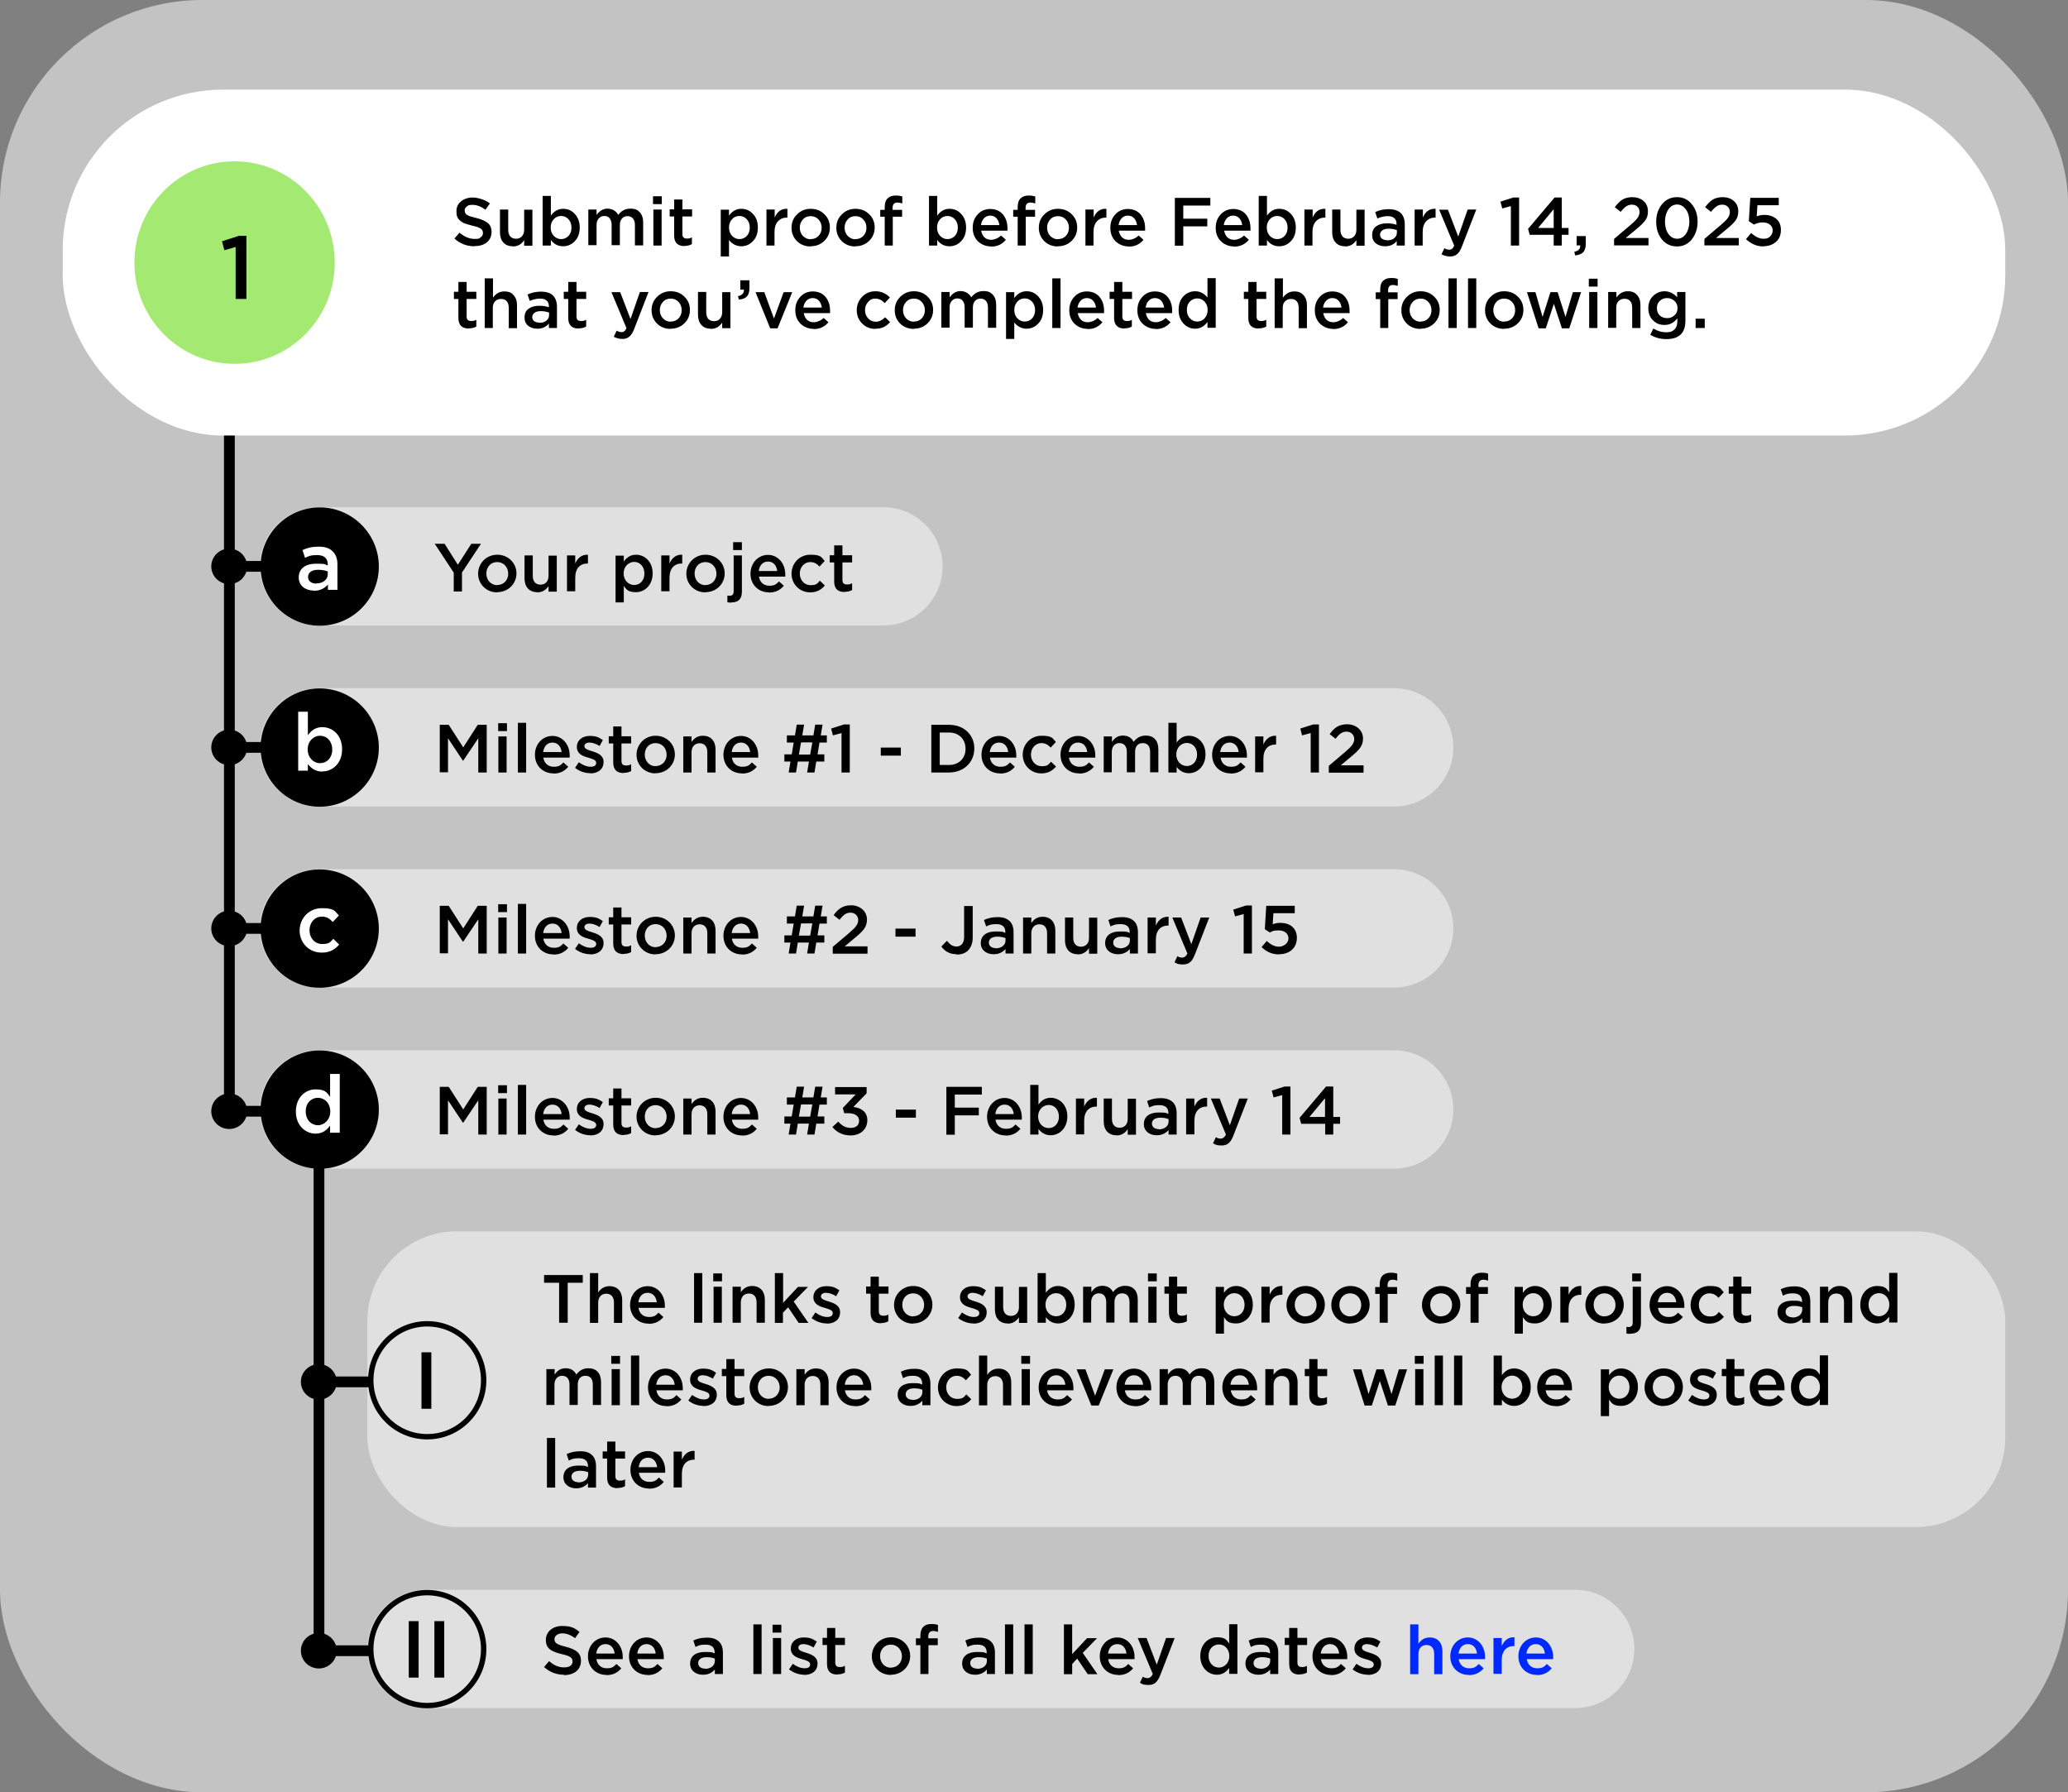 <?xml version="1.0" encoding="UTF-8"?>
<svg id="Layer_1" xmlns="http://www.w3.org/2000/svg" version="1.1" viewBox="0 0 1154 1000">
  <rect x="0" y="0" width="1154" height="1000" fill="#808080" stroke="none"/>
  <!-- Generator: Adobe Illustrator 29.0.0, SVG Export Plug-In . SVG Version: 2.1.0 Build 186)  -->
  <defs>
    <style>
      .st0 {
        fill: #e0e0e0;
      }

      .st1 {
        fill: #a4ea72;
      }

      .st2 {
        fill: #c3c3c3;
      }

      .st3 {
        fill: #fff;
      }

      .st4, .st5 {
        stroke: #000;
      }

      .st6 {
        fill: #0029ff;
      }

      .st5 {
        fill: none;
        stroke-width: 3px;
      }
    </style>
  </defs>
  <rect class="st2" width="1154" height="1000" rx="113" ry="113"/>
  <path class="st0" d="M178,283h315c18.2,0,33,14.8,33,33h0c0,18.2-14.8,33-33,33H178c-18.2,0-33-14.8-33-33h0c0-18.2,14.8-33,33-33Z"/>
  <path d="M253.2,330v-10.5l-10.6-16.1h5.5l7.4,11.7,7.5-11.7h5.4l-10.6,16v10.6h-4.7ZM277.4,330.5c-6.1,0-10.6-4.7-10.6-10.4h0c0-5.8,4.6-10.6,10.7-10.6s10.7,4.7,10.7,10.4h0c0,5.8-4.6,10.5-10.8,10.5ZM277.5,326.4c3.7,0,6.1-2.9,6.1-6.3h0c0-3.6-2.5-6.5-6.2-6.5s-6,2.9-6,6.4h0c0,3.6,2.5,6.5,6.1,6.5ZM299.8,330.4c-4.5,0-7.1-3-7.1-7.7v-12.8h4.6v11.4c0,3.1,1.6,4.9,4.3,4.9s4.5-1.8,4.5-4.9v-11.3h4.6v20.1h-4.6v-3.1c-1.3,1.9-3.2,3.5-6.3,3.5ZM316.4,330v-20.1h4.6v4.5c1.3-3,3.6-5.1,7.1-4.9v4.9h-.3c-4,0-6.8,2.6-6.8,7.9v7.6h-4.6ZM343.5,336.1v-26.1h4.6v3.3c1.5-2.1,3.6-3.8,6.8-3.8,4.7,0,9.3,3.7,9.3,10.4h0c0,6.7-4.6,10.5-9.3,10.5s-5.4-1.7-6.8-3.5v9.2h-4.6ZM353.9,326.4c3.2,0,5.7-2.5,5.7-6.4h0c0-4-2.6-6.5-5.7-6.5s-5.9,2.6-5.9,6.4h0c0,3.9,2.7,6.5,5.9,6.5ZM369,330v-20.1h4.6v4.5c1.3-3,3.6-5.1,7.1-4.9v4.9h-.3c-4,0-6.8,2.6-6.8,7.9v7.6h-4.6ZM393.6,330.5c-6.1,0-10.6-4.7-10.6-10.4h0c0-5.8,4.6-10.6,10.7-10.6s10.7,4.7,10.7,10.4h0c0,5.8-4.6,10.5-10.8,10.5ZM393.7,326.4c3.7,0,6.1-2.9,6.1-6.3h0c0-3.6-2.5-6.5-6.2-6.5s-6,2.9-6,6.4h0c0,3.6,2.5,6.5,6.1,6.5ZM409.1,306.9v-4.4h4.9v4.4h-4.9ZM408.1,336.2c-.9,0-1.5,0-2.2-.2v-3.7c.5,0,.9.1,1.3.1,1.3,0,2.2-.7,2.2-2.4v-20.1h4.6v20.3c0,4.1-2.1,5.9-5.8,5.9ZM429.1,330.5c-5.8,0-10.3-4.2-10.3-10.4h0c0-5.8,4.1-10.5,9.8-10.5s9.6,5,9.6,10.8,0,.8,0,1.3h-14.7c.5,3.3,2.8,5.1,5.8,5.1s3.8-.8,5.4-2.4l2.7,2.4c-1.9,2.3-4.5,3.8-8.2,3.8ZM423.4,318.6h10.3c-.3-3-2.1-5.3-5.1-5.3s-4.8,2.2-5.2,5.3ZM452.1,330.5c-6,0-10.4-4.7-10.4-10.4h0c0-5.8,4.4-10.6,10.5-10.6s6.1,1.4,8,3.5l-2.9,3.1c-1.4-1.5-2.9-2.5-5.2-2.5-3.3,0-5.8,2.9-5.8,6.4h0c0,3.6,2.5,6.5,6,6.5s3.8-1,5.2-2.5l2.8,2.7c-2,2.2-4.3,3.8-8.2,3.8ZM471.3,330.3c-3.4,0-5.8-1.5-5.8-5.9v-10.6h-2.5v-4h2.5v-5.5h4.6v5.5h5.4v4h-5.4v9.8c0,1.8.9,2.5,2.5,2.5s1.9-.2,2.9-.7v3.8c-1.1.6-2.4,1-4.1,1Z"/>
  <path class="st4" d="M178.4,283.6h0c17.9,0,32.5,14.6,32.5,32.5h0c0,17.9-14.6,32.5-32.5,32.5h0c-17.9,0-32.5-14.6-32.5-32.5h0c0-17.9,14.6-32.5,32.5-32.5Z"/>
  <path class="st3" d="M175.1,329.5c-4.5,0-8.4-2.6-8.4-7.3h0c0-5.2,4-7.7,9.8-7.7s4.5.4,6.4,1v-.6c0-3.4-2.1-5.2-5.9-5.2s-4.6.6-6.8,1.5l-1.4-4.3c2.6-1.2,5.2-1.9,9-1.9s6.2.9,7.9,2.7c1.8,1.7,2.6,4.2,2.6,7.3v14.1h-5.3v-3c-1.6,1.9-4.1,3.5-7.7,3.5ZM176.6,325.5c3.6,0,6.3-2.1,6.3-5.1v-1.6c-1.4-.5-3.2-.9-5.4-.9-3.5,0-5.6,1.5-5.6,4h0c0,2.4,2,3.7,4.6,3.7Z"/>
  <path class="st0" d="M178,384h600c18.2,0,33,14.8,33,33h0c0,18.2-14.8,33-33,33H178c-18.2,0-33-14.8-33-33h0c0-18.2,14.8-33,33-33Z"/>
  <path d="M245.4,431v-26.6h5l8.1,12.6,8.1-12.6h5v26.6h-4.7v-19.1l-8.4,12.5h-.2l-8.3-12.5v19h-4.6ZM278,407.9v-4.4h4.9v4.4h-4.9ZM278.1,431v-20.1h4.6v20.1h-4.6ZM289,431v-27.7h4.6v27.7h-4.6ZM308.8,431.5c-5.8,0-10.3-4.2-10.3-10.4h0c0-5.8,4.1-10.5,9.8-10.5s9.6,5,9.6,10.8,0,.8,0,1.3h-14.7c.5,3.3,2.8,5.1,5.8,5.1s3.8-.8,5.4-2.4l2.7,2.4c-1.9,2.3-4.5,3.8-8.2,3.8ZM303.1,419.6h10.3c-.3-3-2.1-5.3-5.1-5.3s-4.8,2.2-5.2,5.3ZM329.4,431.4c-2.9,0-6-1-8.5-3l2.1-3.1c2.2,1.6,4.5,2.5,6.6,2.5s3.1-.8,3.1-2.2h0c0-1.6-2.1-2.2-4.5-2.9-3-.8-6.3-2.1-6.3-5.9h0c0-3.9,3.2-6.2,7.1-6.2s5.2.9,7.4,2.3l-1.8,3.3c-1.9-1.2-4-1.9-5.7-1.9s-2.8.8-2.8,2h0c0,1.6,2.2,2.2,4.5,2.9,2.9.9,6.2,2.2,6.2,5.9h0c0,4.3-3.3,6.4-7.4,6.4ZM348,431.3c-3.4,0-5.8-1.5-5.8-5.9v-10.6h-2.5v-4h2.5v-5.5h4.6v5.5h5.4v4h-5.4v9.8c0,1.8.9,2.5,2.5,2.5s1.9-.2,2.9-.7v3.8c-1.1.6-2.4,1-4.1,1ZM365.8,431.5c-6.1,0-10.6-4.7-10.6-10.4h0c0-5.8,4.6-10.6,10.7-10.6s10.7,4.7,10.7,10.4h0c0,5.8-4.6,10.5-10.8,10.5ZM365.9,427.4c3.7,0,6.1-2.9,6.1-6.3h0c0-3.6-2.5-6.5-6.2-6.5s-6,2.9-6,6.4h0c0,3.6,2.5,6.5,6.1,6.5ZM381.3,431v-20.1h4.6v3.1c1.3-1.9,3.2-3.5,6.3-3.5,4.5,0,7.1,3,7.1,7.7v12.8h-4.6v-11.4c0-3.1-1.6-4.9-4.3-4.9s-4.5,1.9-4.5,5v11.3h-4.6ZM414,431.5c-5.8,0-10.3-4.2-10.3-10.4h0c0-5.8,4.1-10.5,9.8-10.5s9.6,5,9.6,10.8,0,.8,0,1.3h-14.7c.5,3.3,2.8,5.1,5.8,5.1s3.8-.8,5.4-2.4l2.7,2.4c-1.9,2.3-4.5,3.8-8.2,3.8ZM408.3,419.6h10.3c-.3-3-2.1-5.3-5.1-5.3s-4.8,2.2-5.2,5.3ZM460,420.9v4h-4.5l-1,6.1h-4.1l1-6.1h-6.2l-1,6.1h-4.1l1-6.1h-3.4v-4h4.1l1.1-6.6h-3.8v-4h4.5l1-6h4.1l-1,6h6.2l1-6h4.1l-1,6h3.4v4h-4.1l-1.1,6.6h3.8ZM447,414.2l-1.2,6.8h6.3l1.2-6.8h-6.3ZM469.6,431v-22l-4.8,1.3-1-3.8,7.2-2.3h3.2v26.8h-4.6ZM491.5,421.6v-4.5h11.2v4.5h-11.2ZM519.7,431v-26.6h9.9c8.4,0,14.1,5.7,14.1,13.2h0c0,7.6-5.8,13.4-14.1,13.4h-9.9ZM529.6,408.7h-5.2v18.1h5.2c5.6,0,9.2-3.8,9.2-9h0c0-5.3-3.6-9.1-9.2-9.1ZM558,431.5c-5.8,0-10.3-4.2-10.3-10.4h0c0-5.8,4.1-10.5,9.8-10.5s9.6,5,9.6,10.8,0,.8,0,1.3h-14.7c.5,3.3,2.8,5.1,5.8,5.1s3.8-.8,5.4-2.4l2.7,2.4c-1.9,2.3-4.5,3.8-8.2,3.8ZM552.3,419.6h10.3c-.3-3-2.1-5.3-5.1-5.3s-4.8,2.2-5.2,5.3ZM581.1,431.5c-6,0-10.4-4.7-10.4-10.4h0c0-5.8,4.4-10.6,10.5-10.6s6.1,1.4,8,3.5l-2.9,3.1c-1.4-1.5-2.9-2.5-5.2-2.5-3.3,0-5.8,2.9-5.8,6.4h0c0,3.6,2.5,6.5,6,6.5s3.8-1,5.2-2.5l2.8,2.7c-2,2.2-4.3,3.8-8.2,3.8ZM602.1,431.5c-5.8,0-10.3-4.2-10.3-10.4h0c0-5.8,4.1-10.5,9.8-10.5s9.6,5,9.6,10.8,0,.8,0,1.3h-14.7c.5,3.3,2.8,5.1,5.8,5.1s3.8-.8,5.4-2.4l2.7,2.4c-1.9,2.3-4.5,3.8-8.2,3.8ZM596.4,419.6h10.3c-.3-3-2.1-5.3-5.1-5.3s-4.8,2.2-5.2,5.3ZM615.9,431v-20.1h4.6v3c1.3-1.8,3-3.5,6.1-3.5s4.9,1.4,6,3.5c1.6-2.1,3.7-3.5,6.8-3.5,4.4,0,7,2.8,7,7.7v12.8h-4.6v-11.4c0-3.2-1.5-4.9-4.1-4.9s-4.3,1.7-4.3,5v11.3h-4.6v-11.4c0-3.1-1.5-4.9-4.1-4.9s-4.3,1.9-4.3,5v11.3h-4.6ZM663.4,431.4c-3.3,0-5.4-1.7-6.8-3.5v3.1h-4.6v-27.7h4.6v11c1.5-2.1,3.6-3.8,6.8-3.8,4.7,0,9.3,3.7,9.3,10.4h0c0,6.7-4.6,10.5-9.3,10.5ZM662.3,427.4c3.2,0,5.7-2.5,5.7-6.4h0c0-4-2.6-6.5-5.7-6.5s-5.9,2.6-5.9,6.4h0c0,3.9,2.7,6.5,5.9,6.5ZM686.7,431.5c-5.8,0-10.3-4.2-10.3-10.4h0c0-5.8,4.1-10.5,9.8-10.5s9.6,5,9.6,10.8,0,.8,0,1.3h-14.7c.5,3.3,2.8,5.1,5.8,5.1s3.8-.8,5.4-2.4l2.7,2.4c-1.9,2.3-4.5,3.8-8.2,3.8ZM680.9,419.6h10.3c-.3-3-2.1-5.3-5.1-5.3s-4.8,2.2-5.2,5.3ZM700.4,431v-20.1h4.6v4.5c1.3-3,3.6-5.1,7.1-4.9v4.9h-.3c-4,0-6.8,2.6-6.8,7.9v7.6h-4.6ZM731.4,431v-22l-4.8,1.3-1-3.8,7.2-2.3h3.2v26.8h-4.6ZM741.5,431v-3.7l9.2-7.8c3.6-3.1,5-4.8,5-7.2s-1.9-4.1-4.3-4.1-4.1,1.3-6.1,4l-3.3-2.6c2.5-3.5,5.1-5.5,9.8-5.5s8.8,3.2,8.8,7.9h0c0,4.3-2.2,6.5-6.9,10.4l-5.5,4.6h12.7v4.1h-19.2Z"/>
  <path class="st4" d="M178.4,384.6h0c17.9,0,32.5,14.6,32.5,32.5h0c0,17.9-14.6,32.5-32.5,32.5h0c-17.9,0-32.5-14.6-32.5-32.5h0c0-17.9,14.6-32.5,32.5-32.5Z"/>
  <path class="st3" d="M179.9,430.5c-4,0-6.4-2-8.1-4.2v3.7h-5.4v-32.9h5.4v13.1c1.8-2.5,4.2-4.5,8.1-4.5,5.6,0,11,4.4,11,12.3h0c0,8-5.4,12.4-11,12.4ZM178.6,425.8c3.7,0,6.8-2.9,6.8-7.6h0c0-4.7-3.1-7.7-6.8-7.7s-6.9,3.1-6.9,7.6h0c0,4.6,3.2,7.7,6.9,7.7Z"/>
  <path class="st0" d="M178,485h600c18.2,0,33,14.8,33,33h0c0,18.2-14.8,33-33,33H178c-18.2,0-33-14.8-33-33h0c0-18.2,14.8-33,33-33Z"/>
  <path d="M245.4,532v-26.6h5l8.1,12.6,8.1-12.6h5v26.6h-4.7v-19.1l-8.4,12.5h-.2l-8.3-12.5v19h-4.6ZM278,508.9v-4.4h4.9v4.4h-4.9ZM278.1,532v-20.1h4.6v20.1h-4.6ZM289,532v-27.7h4.6v27.7h-4.6ZM308.8,532.5c-5.8,0-10.3-4.2-10.3-10.4h0c0-5.8,4.1-10.5,9.8-10.5s9.6,5,9.6,10.8,0,.8,0,1.3h-14.7c.5,3.3,2.8,5.1,5.8,5.1s3.8-.8,5.4-2.4l2.7,2.4c-1.9,2.3-4.5,3.8-8.2,3.8ZM303.1,520.6h10.3c-.3-3-2.1-5.3-5.1-5.3s-4.8,2.2-5.2,5.3ZM329.4,532.4c-2.9,0-6-1-8.5-3l2.1-3.1c2.2,1.6,4.5,2.5,6.6,2.5s3.1-.8,3.1-2.2h0c0-1.6-2.1-2.2-4.5-2.9-3-.8-6.3-2.1-6.3-5.9h0c0-3.9,3.2-6.2,7.1-6.2s5.2.9,7.4,2.3l-1.8,3.3c-1.9-1.2-4-1.9-5.7-1.9s-2.8.8-2.8,2h0c0,1.6,2.2,2.2,4.5,2.9,2.9.9,6.2,2.2,6.2,5.9h0c0,4.3-3.3,6.4-7.4,6.4ZM348,532.3c-3.4,0-5.8-1.5-5.8-5.9v-10.6h-2.5v-4h2.5v-5.5h4.6v5.5h5.4v4h-5.4v9.8c0,1.8.9,2.5,2.5,2.5s1.9-.2,2.9-.7v3.8c-1.1.6-2.4,1-4.1,1ZM365.8,532.5c-6.1,0-10.6-4.7-10.6-10.4h0c0-5.8,4.6-10.6,10.7-10.6s10.7,4.7,10.7,10.4h0c0,5.8-4.6,10.5-10.8,10.5ZM365.9,528.4c3.7,0,6.1-2.9,6.1-6.3h0c0-3.6-2.5-6.5-6.2-6.5s-6,2.9-6,6.4h0c0,3.6,2.5,6.5,6.1,6.5ZM381.3,532v-20.1h4.6v3.1c1.3-1.9,3.2-3.5,6.3-3.5,4.5,0,7.1,3,7.1,7.7v12.8h-4.6v-11.4c0-3.1-1.6-4.9-4.3-4.9s-4.5,1.9-4.5,5v11.3h-4.6ZM414,532.5c-5.8,0-10.3-4.2-10.3-10.4h0c0-5.8,4.1-10.5,9.8-10.5s9.6,5,9.6,10.8,0,.8,0,1.3h-14.7c.5,3.3,2.8,5.1,5.8,5.1s3.8-.8,5.4-2.4l2.7,2.4c-1.9,2.3-4.5,3.8-8.2,3.8ZM408.3,520.6h10.3c-.3-3-2.1-5.3-5.1-5.3s-4.8,2.2-5.2,5.3ZM460,521.9v4h-4.5l-1,6.1h-4.1l1-6.1h-6.2l-1,6.1h-4.1l1-6.1h-3.4v-4h4.1l1.1-6.6h-3.8v-4h4.5l1-6h4.1l-1,6h6.2l1-6h4.1l-1,6h3.4v4h-4.1l-1.1,6.6h3.8ZM447,515.2l-1.2,6.8h6.3l1.2-6.8h-6.3ZM464.7,532v-3.7l9.2-7.8c3.6-3.1,5-4.8,5-7.2s-1.9-4.1-4.3-4.1-4.1,1.3-6.1,4l-3.3-2.6c2.5-3.5,5.1-5.5,9.8-5.5s8.8,3.2,8.8,7.9h0c0,4.3-2.2,6.5-6.9,10.4l-5.5,4.6h12.7v4.1h-19.2ZM499.7,522.6v-4.5h11.2v4.5h-11.2ZM533.8,532.4c-4.1,0-6.8-1.9-8.5-4.3l3.1-3.2c1.6,2,3.1,3.2,5.4,3.2s4.2-1.7,4.2-5.2v-17.4h4.8v17.6c0,3.2-1,5.5-2.5,7.1s-3.8,2.4-6.5,2.4ZM554.4,532.4c-3.8,0-7.1-2.2-7.1-6.2h0c0-4.4,3.4-6.5,8.3-6.5s3.8.3,5.4.8v-.5c0-2.9-1.7-4.4-5-4.4s-3.9.5-5.7,1.3l-1.2-3.6c2.2-1,4.4-1.6,7.6-1.6s5.2.8,6.7,2.2c1.5,1.4,2.2,3.6,2.2,6.2v11.9h-4.5v-2.5c-1.4,1.6-3.5,2.9-6.5,2.9ZM555.7,529.1c3,0,5.4-1.7,5.4-4.3v-1.4c-1.2-.5-2.7-.8-4.6-.8-3,0-4.7,1.3-4.7,3.3h0c0,2,1.7,3.1,3.9,3.1ZM570.9,532v-20.1h4.6v3.1c1.3-1.9,3.2-3.5,6.3-3.5,4.5,0,7.1,3,7.1,7.7v12.8h-4.6v-11.4c0-3.1-1.6-4.9-4.3-4.9s-4.5,1.9-4.5,5v11.3h-4.6ZM601.4,532.4c-4.5,0-7.1-3-7.1-7.7v-12.8h4.6v11.4c0,3.1,1.6,4.9,4.3,4.9s4.5-1.8,4.5-4.9v-11.3h4.6v20.1h-4.6v-3.1c-1.3,1.9-3.2,3.5-6.3,3.5ZM623.8,532.4c-3.8,0-7.1-2.2-7.1-6.2h0c0-4.4,3.4-6.5,8.3-6.5s3.8.3,5.4.8v-.5c0-2.9-1.7-4.4-5-4.4s-3.9.5-5.7,1.3l-1.2-3.6c2.2-1,4.4-1.6,7.6-1.6s5.2.8,6.7,2.2c1.5,1.4,2.2,3.6,2.2,6.2v11.9h-4.5v-2.5c-1.4,1.6-3.5,2.9-6.5,2.9ZM625.1,529.1c3,0,5.4-1.7,5.4-4.3v-1.4c-1.2-.5-2.7-.8-4.6-.8-3,0-4.7,1.3-4.7,3.3h0c0,2,1.7,3.1,3.9,3.1ZM640.4,532v-20.1h4.6v4.5c1.3-3,3.6-5.1,7.1-4.9v4.9h-.3c-4,0-6.8,2.6-6.8,7.9v7.6h-4.6ZM664.8,526.8l5.2-14.9h4.8l-8,20.6c-1.6,4.1-3.4,5.6-6.6,5.6s-3.3-.5-4.8-1.2l1.6-3.4c.8.5,1.7.8,2.7.8s2.1-.6,2.9-2.3l-8.4-20.1h4.9l5.7,14.9ZM694,532v-22l-4.8,1.3-1-3.8,7.2-2.3h3.2v26.8h-4.6ZM713.8,532.5c-4.1,0-7.3-1.6-9.8-4.1l2.9-3.4c2.1,2,4.4,3.2,6.8,3.2s5.3-1.8,5.3-4.6h0c0-2.8-2.3-4.5-5.5-4.5s-3.5.5-4.9,1.2l-2.8-1.9.8-13h15.9v4.1h-11.9l-.4,6.2c1.3-.5,2.4-.8,4.2-.8,5.2,0,9.3,2.7,9.3,8.4h0c0,5.5-4,9.1-9.9,9.1Z"/>
  <path class="st4" d="M178.4,485.6h0c17.9,0,32.5,14.6,32.5,32.5h0c0,17.9-14.6,32.5-32.5,32.5h0c-17.9,0-32.5-14.6-32.5-32.5h0c0-17.9,14.6-32.5,32.5-32.5Z"/>
  <path class="st3" d="M179.5,531.5c-7.1,0-12.3-5.5-12.3-12.3h0c0-6.8,5.2-12.5,12.4-12.5s7.2,1.7,9.5,4.1l-3.4,3.6c-1.7-1.8-3.4-3-6.1-3-4,0-6.9,3.4-6.9,7.6h0c0,4.3,2.9,7.7,7.1,7.7s4.5-1.2,6.2-2.9l3.3,3.2c-2.3,2.6-5.1,4.5-9.7,4.5Z"/>
  <path class="st0" d="M178,586h600c18.2,0,33,14.8,33,33h0c0,18.2-14.8,33-33,33H178c-18.2,0-33-14.8-33-33h0c0-18.2,14.8-33,33-33Z"/>
  <path d="M245.4,633v-26.6h5l8.1,12.6,8.1-12.6h5v26.6h-4.7v-19.1l-8.4,12.5h-.2l-8.3-12.5v19h-4.6ZM278,609.9v-4.4h4.9v4.4h-4.9ZM278.1,633v-20.1h4.6v20.1h-4.6ZM289,633v-27.7h4.6v27.7h-4.6ZM308.8,633.5c-5.8,0-10.3-4.2-10.3-10.4h0c0-5.8,4.1-10.5,9.8-10.5s9.6,5,9.6,10.8,0,.8,0,1.3h-14.7c.5,3.3,2.8,5.1,5.8,5.1s3.8-.8,5.4-2.4l2.7,2.4c-1.9,2.3-4.5,3.8-8.2,3.8ZM303.1,621.6h10.3c-.3-3-2.1-5.3-5.1-5.3s-4.8,2.2-5.2,5.3ZM329.4,633.4c-2.9,0-6-1-8.5-3l2.1-3.1c2.2,1.6,4.5,2.5,6.6,2.5s3.1-.8,3.1-2.2h0c0-1.6-2.1-2.2-4.5-2.9-3-.8-6.3-2.1-6.3-5.9h0c0-3.9,3.2-6.2,7.1-6.2s5.2.9,7.4,2.3l-1.8,3.3c-1.9-1.2-4-1.9-5.7-1.9s-2.8.8-2.8,2h0c0,1.6,2.2,2.2,4.5,2.9,2.9.9,6.2,2.2,6.2,5.9h0c0,4.3-3.3,6.4-7.4,6.4ZM348,633.3c-3.4,0-5.8-1.5-5.8-5.9v-10.6h-2.5v-4h2.5v-5.5h4.6v5.5h5.4v4h-5.4v9.8c0,1.8.9,2.5,2.5,2.5s1.9-.2,2.9-.7v3.8c-1.1.6-2.4,1-4.1,1ZM365.8,633.5c-6.1,0-10.6-4.7-10.6-10.4h0c0-5.8,4.6-10.6,10.7-10.6s10.7,4.7,10.7,10.4h0c0,5.8-4.6,10.5-10.8,10.5ZM365.9,629.4c3.7,0,6.1-2.9,6.1-6.3h0c0-3.6-2.5-6.5-6.2-6.5s-6,2.9-6,6.4h0c0,3.6,2.5,6.5,6.1,6.5ZM381.3,633v-20.1h4.6v3.1c1.3-1.9,3.2-3.5,6.3-3.5,4.5,0,7.1,3,7.1,7.7v12.8h-4.6v-11.4c0-3.1-1.6-4.9-4.3-4.9s-4.5,1.9-4.5,5v11.3h-4.6ZM414,633.5c-5.8,0-10.3-4.2-10.3-10.4h0c0-5.8,4.1-10.5,9.8-10.5s9.6,5,9.6,10.8,0,.8,0,1.3h-14.7c.5,3.3,2.8,5.1,5.8,5.1s3.8-.8,5.4-2.4l2.7,2.4c-1.9,2.3-4.5,3.8-8.2,3.8ZM408.3,621.6h10.3c-.3-3-2.1-5.3-5.1-5.3s-4.8,2.2-5.2,5.3ZM460,622.9v4h-4.5l-1,6.1h-4.1l1-6.1h-6.2l-1,6.1h-4.1l1-6.1h-3.4v-4h4.1l1.1-6.6h-3.8v-4h4.5l1-6h4.1l-1,6h6.2l1-6h4.1l-1,6h3.4v4h-4.1l-1.1,6.6h3.8ZM447,616.2l-1.2,6.8h6.3l1.2-6.8h-6.3ZM474.7,633.5c-4.6,0-7.9-1.9-10.2-4.7l3.3-3c1.9,2.2,4,3.5,7,3.5s4.6-1.6,4.6-4h0c0-2.7-2.4-4.2-6.1-4.2h-2.2l-.8-2.9,7.2-7.6h-11.5v-4.1h17.6v3.5l-7.4,7.6c4,.5,7.8,2.5,7.8,7.4h0c0,5-3.8,8.5-9.3,8.5ZM499.9,623.6v-4.5h11.2v4.5h-11.2ZM528.1,633v-26.6h19.8v4.3h-15.1v7.3h13.4v4.3h-13.4v10.8h-4.7ZM561.1,633.5c-5.8,0-10.3-4.2-10.3-10.4h0c0-5.8,4.1-10.5,9.8-10.5s9.6,5,9.6,10.8,0,.8,0,1.3h-14.7c.5,3.3,2.8,5.1,5.8,5.1s3.8-.8,5.4-2.4l2.7,2.4c-1.9,2.3-4.5,3.8-8.2,3.8ZM555.4,621.6h10.3c-.3-3-2.1-5.3-5.1-5.3s-4.8,2.2-5.2,5.3ZM586.3,633.4c-3.3,0-5.4-1.7-6.8-3.5v3.1h-4.6v-27.7h4.6v11c1.5-2.1,3.6-3.8,6.8-3.8,4.7,0,9.3,3.7,9.3,10.4h0c0,6.7-4.6,10.5-9.3,10.5ZM585.2,629.4c3.2,0,5.7-2.5,5.7-6.4h0c0-4-2.6-6.5-5.7-6.5s-5.9,2.6-5.9,6.4h0c0,3.9,2.7,6.5,5.9,6.5ZM600.4,633v-20.1h4.6v4.5c1.3-3,3.6-5.1,7.1-4.9v4.9h-.3c-4,0-6.8,2.6-6.8,7.9v7.6h-4.6ZM623,633.4c-4.5,0-7.1-3-7.1-7.7v-12.8h4.6v11.4c0,3.1,1.6,4.9,4.3,4.9s4.5-1.8,4.5-4.9v-11.3h4.6v20.1h-4.6v-3.1c-1.3,1.9-3.2,3.5-6.3,3.5ZM645.4,633.4c-3.8,0-7.1-2.2-7.1-6.2h0c0-4.4,3.4-6.5,8.3-6.5s3.8.3,5.4.8v-.5c0-2.9-1.7-4.4-5-4.4s-3.9.5-5.7,1.3l-1.2-3.6c2.2-1,4.4-1.6,7.6-1.6s5.2.8,6.7,2.2c1.5,1.4,2.2,3.6,2.2,6.2v11.9h-4.5v-2.5c-1.4,1.6-3.5,2.9-6.5,2.9ZM646.7,630.1c3,0,5.4-1.7,5.4-4.3v-1.4c-1.2-.5-2.7-.8-4.6-.8-3,0-4.7,1.3-4.7,3.3h0c0,2,1.7,3.1,3.9,3.1ZM661.9,633v-20.1h4.6v4.5c1.3-3,3.6-5.1,7.1-4.9v4.9h-.3c-4,0-6.8,2.6-6.8,7.9v7.6h-4.6ZM686.3,627.8l5.2-14.9h4.8l-8,20.6c-1.6,4.1-3.4,5.6-6.6,5.6s-3.3-.5-4.8-1.2l1.6-3.4c.8.5,1.7.8,2.7.8s2.1-.6,2.9-2.3l-8.4-20.1h4.9l5.7,14.9ZM715.5,633v-22l-4.8,1.3-1-3.8,7.2-2.3h3.2v26.8h-4.6ZM739.5,633v-6h-13.4l-.9-3.3,14.8-17.5h4v17h3.8v3.8h-3.8v6h-4.5ZM730.7,623.2h8.7v-10.5l-8.7,10.5Z"/>
  <path class="st4" d="M178.4,586.6h0c17.9,0,32.5,14.6,32.5,32.5h0c0,17.9-14.6,32.5-32.5,32.5h0c-17.9,0-32.5-14.6-32.5-32.5h0c0-17.9,14.6-32.5,32.5-32.5Z"/>
  <path class="st3" d="M176.1,632.5c-5.6,0-11-4.5-11-12.3h0c0-8,5.4-12.4,11-12.4s6.4,1.9,8.1,4.2v-12.8h5.4v32.8h-5.4v-4c-1.8,2.5-4.2,4.5-8.1,4.5ZM177.4,627.8c3.6,0,6.9-3.1,6.9-7.6h0c0-4.7-3.2-7.7-6.9-7.7s-6.8,2.9-6.8,7.6h0c0,4.7,3.1,7.7,6.8,7.7Z"/>
  <rect class="st0" x="205" y="687" width="914" height="165" rx="50" ry="50"/>
  <path d="M312,738v-22.3h-8.4v-4.3h21.6v4.3h-8.4v22.3h-4.7ZM329.2,738v-27.7h4.6v10.8c1.3-1.9,3.2-3.5,6.3-3.5,4.5,0,7.1,3,7.1,7.7v12.8h-4.6v-11.4c0-3.1-1.6-4.9-4.3-4.9s-4.5,1.9-4.5,5v11.3h-4.6ZM361.9,738.5c-5.8,0-10.3-4.2-10.3-10.4h0c0-5.8,4.1-10.5,9.8-10.5s9.6,5,9.6,10.8,0,.8,0,1.3h-14.7c.5,3.3,2.8,5.1,5.8,5.1s3.8-.8,5.4-2.4l2.7,2.4c-1.9,2.3-4.5,3.8-8.2,3.8ZM356.2,726.6h10.3c-.3-3-2.1-5.3-5.1-5.3s-4.8,2.2-5.2,5.3ZM387.3,738v-27.7h4.6v27.7h-4.6ZM398,714.9v-4.4h4.9v4.4h-4.9ZM398.2,738v-20.1h4.6v20.1h-4.6ZM408.8,738v-20.1h4.6v3.1c1.3-1.9,3.2-3.5,6.3-3.5,4.5,0,7.1,3,7.1,7.7v12.8h-4.6v-11.4c0-3.1-1.6-4.9-4.3-4.9s-4.5,1.9-4.5,5v11.3h-4.6ZM432.4,738v-27.7h4.6v16.6l8.3-8.9h5.6l-8,8.2,8.2,11.9h-5.4l-5.9-8.7-2.9,3v5.7h-4.6ZM461.4,738.4c-2.9,0-6-1-8.5-3l2.1-3.1c2.2,1.6,4.5,2.5,6.6,2.5s3.1-.8,3.1-2.2h0c0-1.6-2.1-2.2-4.5-2.9-3-.8-6.3-2.1-6.3-5.9h0c0-3.9,3.2-6.2,7.1-6.2s5.2.9,7.4,2.3l-1.8,3.3c-1.9-1.2-4-1.9-5.7-1.9s-2.8.8-2.8,2h0c0,1.6,2.2,2.2,4.5,2.9,2.9.9,6.2,2.2,6.2,5.9h0c0,4.3-3.3,6.4-7.4,6.4ZM491.6,738.3c-3.4,0-5.8-1.5-5.8-5.9v-10.6h-2.5v-4h2.5v-5.5h4.6v5.5h5.4v4h-5.4v9.8c0,1.8.9,2.5,2.5,2.5s1.9-.2,2.8-.7v3.8c-1.1.6-2.4,1-4.1,1ZM509.5,738.5c-6.1,0-10.6-4.7-10.6-10.4h0c0-5.8,4.6-10.6,10.7-10.6s10.7,4.7,10.7,10.4h0c0,5.8-4.6,10.5-10.8,10.5ZM509.6,734.4c3.7,0,6.1-2.9,6.1-6.3h0c0-3.6-2.5-6.5-6.2-6.5s-6,2.9-6,6.4h0c0,3.6,2.5,6.5,6.1,6.5ZM543.2,738.4c-2.8,0-6-1-8.5-3l2.1-3.1c2.2,1.6,4.5,2.5,6.6,2.5s3.1-.8,3.1-2.2h0c0-1.6-2.1-2.2-4.5-2.9-3-.8-6.3-2.1-6.3-5.9h0c0-3.9,3.2-6.2,7.1-6.2s5.2.9,7.4,2.3l-1.8,3.3c-1.9-1.2-4-1.9-5.7-1.9s-2.8.8-2.8,2h0c0,1.6,2.2,2.2,4.5,2.9,2.9.9,6.2,2.2,6.2,5.9h0c0,4.3-3.3,6.4-7.4,6.4ZM562.3,738.4c-4.5,0-7.1-3-7.1-7.7v-12.8h4.6v11.4c0,3.1,1.6,4.9,4.3,4.9s4.5-1.8,4.5-4.9v-11.3h4.6v20.1h-4.6v-3.1c-1.3,1.9-3.2,3.5-6.3,3.5ZM590.4,738.4c-3.3,0-5.4-1.7-6.8-3.5v3.1h-4.6v-27.7h4.6v11c1.5-2.1,3.6-3.8,6.8-3.8,4.7,0,9.3,3.7,9.3,10.4h0c0,6.7-4.6,10.5-9.3,10.5ZM589.3,734.4c3.2,0,5.7-2.5,5.7-6.4h0c0-4-2.6-6.5-5.7-6.5s-5.9,2.6-5.9,6.4h0c0,3.9,2.7,6.5,5.9,6.5ZM604.4,738v-20.1h4.6v3c1.3-1.8,3-3.5,6.1-3.5s4.9,1.4,6,3.5c1.6-2.1,3.7-3.5,6.8-3.5,4.4,0,7,2.8,7,7.7v12.8h-4.6v-11.4c0-3.2-1.5-4.9-4.1-4.9s-4.3,1.7-4.3,5v11.3h-4.6v-11.4c0-3.1-1.5-4.9-4.1-4.9s-4.3,1.9-4.3,5v11.3h-4.6ZM640.6,714.9v-4.4h4.9v4.4h-4.9ZM640.8,738v-20.1h4.6v20.1h-4.6ZM658.1,738.3c-3.4,0-5.8-1.5-5.8-5.9v-10.6h-2.5v-4h2.5v-5.5h4.6v5.5h5.4v4h-5.4v9.8c0,1.8.9,2.5,2.5,2.5s1.9-.2,2.9-.7v3.8c-1.1.6-2.4,1-4.1,1ZM678.4,744.1v-26.1h4.6v3.3c1.5-2.1,3.6-3.8,6.8-3.8,4.7,0,9.3,3.7,9.3,10.4h0c0,6.7-4.6,10.5-9.3,10.5s-5.4-1.7-6.8-3.5v9.2h-4.6ZM688.8,734.4c3.2,0,5.7-2.5,5.7-6.4h0c0-4-2.6-6.5-5.7-6.5s-5.9,2.6-5.9,6.4h0c0,3.9,2.7,6.5,5.9,6.5ZM703.9,738v-20.1h4.6v4.5c1.3-3,3.6-5.1,7.1-4.9v4.9h-.3c-4,0-6.8,2.6-6.8,7.9v7.6h-4.6ZM728.5,738.5c-6.1,0-10.6-4.7-10.6-10.4h0c0-5.8,4.6-10.6,10.7-10.6s10.7,4.7,10.7,10.4h0c0,5.8-4.6,10.5-10.8,10.5ZM728.6,734.4c3.7,0,6.1-2.9,6.1-6.3h0c0-3.6-2.5-6.5-6.2-6.5s-6,2.9-6,6.4h0c0,3.6,2.5,6.5,6.1,6.5ZM753.5,738.5c-6.1,0-10.6-4.7-10.6-10.4h0c0-5.8,4.6-10.6,10.7-10.6s10.7,4.7,10.7,10.4h0c0,5.8-4.6,10.5-10.8,10.5ZM753.5,734.4c3.7,0,6.1-2.9,6.1-6.3h0c0-3.6-2.5-6.5-6.2-6.5s-6,2.9-6,6.4h0c0,3.6,2.5,6.5,6.1,6.5ZM769.9,738v-16.1h-2.5v-3.8h2.5v-1.5c0-2.2.6-3.9,1.6-4.9s2.5-1.6,4.5-1.6,2.7.2,3.7.5v3.9c-.9-.3-1.7-.5-2.7-.5-1.7,0-2.7,1-2.7,3v1.1h5.3v3.8h-5.2v16.1h-4.6ZM804.1,738.5c-6.1,0-10.6-4.7-10.6-10.4h0c0-5.8,4.6-10.6,10.7-10.6s10.7,4.7,10.7,10.4h0c0,5.8-4.6,10.5-10.8,10.5ZM804.2,734.4c3.7,0,6.1-2.9,6.1-6.3h0c0-3.6-2.5-6.5-6.2-6.5s-6,2.9-6,6.4h0c0,3.6,2.5,6.5,6.1,6.5ZM820.6,738v-16.1h-2.5v-3.8h2.5v-1.5c0-2.2.6-3.9,1.6-4.9s2.5-1.6,4.5-1.6,2.7.2,3.7.5v3.9c-.9-.3-1.7-.5-2.7-.5-1.7,0-2.7,1-2.7,3v1.1h5.3v3.8h-5.2v16.1h-4.6ZM845.2,744.1v-26.1h4.6v3.3c1.5-2.1,3.6-3.8,6.8-3.8,4.7,0,9.3,3.7,9.3,10.4h0c0,6.7-4.6,10.5-9.3,10.5s-5.4-1.7-6.8-3.5v9.2h-4.6ZM855.6,734.4c3.2,0,5.7-2.5,5.7-6.4h0c0-4-2.6-6.5-5.7-6.5s-5.9,2.6-5.9,6.4h0c0,3.9,2.7,6.5,5.9,6.5ZM870.7,738v-20.1h4.6v4.5c1.3-3,3.6-5.1,7.1-4.9v4.9h-.3c-4,0-6.8,2.6-6.8,7.9v7.6h-4.6ZM895.3,738.5c-6.1,0-10.6-4.7-10.6-10.4h0c0-5.8,4.6-10.6,10.7-10.6s10.7,4.7,10.7,10.4h0c0,5.8-4.6,10.5-10.8,10.5ZM895.4,734.4c3.7,0,6.1-2.9,6.1-6.3h0c0-3.6-2.5-6.5-6.2-6.5s-6,2.9-6,6.4h0c0,3.6,2.5,6.5,6.1,6.5ZM910.8,714.9v-4.4h4.9v4.4h-4.9ZM909.8,744.2c-.9,0-1.5,0-2.2-.2v-3.7c.5,0,.9.1,1.3.1,1.3,0,2.2-.7,2.2-2.4v-20.1h4.6v20.3c0,4.1-2.1,5.9-5.8,5.9ZM930.8,738.5c-5.8,0-10.3-4.2-10.3-10.4h0c0-5.8,4.1-10.5,9.8-10.5s9.6,5,9.6,10.8,0,.8,0,1.3h-14.7c.5,3.3,2.8,5.1,5.8,5.1s3.8-.8,5.4-2.4l2.7,2.4c-1.9,2.3-4.5,3.8-8.2,3.8ZM925.1,726.6h10.3c-.3-3-2.1-5.3-5.1-5.3s-4.8,2.2-5.2,5.3ZM953.8,738.5c-6,0-10.4-4.7-10.4-10.4h0c0-5.8,4.4-10.6,10.5-10.6s6.1,1.4,8,3.5l-2.9,3.1c-1.4-1.5-2.9-2.5-5.2-2.5-3.3,0-5.8,2.9-5.8,6.4h0c0,3.6,2.5,6.5,6,6.5s3.8-1,5.2-2.5l2.8,2.7c-2,2.2-4.3,3.8-8.2,3.8ZM973,738.3c-3.4,0-5.8-1.5-5.8-5.9v-10.6h-2.5v-4h2.5v-5.5h4.6v5.5h5.4v4h-5.4v9.8c0,1.8.9,2.5,2.5,2.5s1.9-.2,2.9-.7v3.8c-1.1.6-2.4,1-4.1,1ZM999,738.4c-3.8,0-7.1-2.2-7.1-6.2h0c0-4.4,3.4-6.5,8.3-6.5s3.8.3,5.4.8v-.5c0-2.9-1.8-4.4-5-4.4s-3.9.5-5.7,1.3l-1.2-3.6c2.2-1,4.4-1.6,7.6-1.6s5.2.8,6.7,2.2c1.5,1.4,2.2,3.6,2.2,6.2v11.9h-4.5v-2.5c-1.4,1.6-3.5,2.9-6.5,2.9ZM1000.3,735.1c3,0,5.4-1.7,5.4-4.3v-1.4c-1.2-.5-2.7-.8-4.6-.8-3,0-4.7,1.3-4.7,3.3h0c0,2,1.7,3.1,3.9,3.1ZM1015.6,738v-20.1h4.6v3.1c1.3-1.9,3.2-3.5,6.3-3.5,4.5,0,7.1,3,7.1,7.7v12.8h-4.6v-11.4c0-3.1-1.5-4.9-4.3-4.9s-4.5,1.9-4.5,5v11.3h-4.6ZM1047.4,738.4c-4.7,0-9.3-3.8-9.3-10.4h0c0-6.7,4.5-10.5,9.3-10.5s5.4,1.6,6.8,3.5v-10.8h4.6v27.7h-4.6v-3.3c-1.5,2.1-3.6,3.8-6.8,3.8ZM1048.5,734.4c3.1,0,5.8-2.6,5.8-6.4h0c0-4-2.7-6.5-5.8-6.5s-5.8,2.4-5.8,6.4h0c0,4,2.7,6.5,5.8,6.5ZM304.9,784v-20.1h4.6v3c1.3-1.8,3-3.5,6.1-3.5s4.9,1.4,6,3.5c1.6-2.1,3.7-3.5,6.8-3.5,4.4,0,7,2.8,7,7.7v12.8h-4.6v-11.4c0-3.2-1.5-4.9-4.1-4.9s-4.3,1.7-4.3,5v11.3h-4.6v-11.4c0-3.1-1.5-4.9-4.1-4.9s-4.3,1.9-4.3,5v11.3h-4.6ZM341.1,760.9v-4.4h4.9v4.4h-4.9ZM341.3,784v-20.1h4.6v20.1h-4.6ZM352.1,784v-27.7h4.6v27.7h-4.6ZM371.9,784.5c-5.8,0-10.3-4.2-10.3-10.4h0c0-5.8,4.1-10.5,9.8-10.5s9.6,5,9.6,10.8,0,.8,0,1.3h-14.7c.5,3.3,2.8,5.1,5.8,5.1s3.8-.8,5.4-2.4l2.7,2.4c-1.9,2.3-4.5,3.8-8.2,3.8ZM366.2,772.6h10.3c-.3-3-2.1-5.3-5.1-5.3s-4.8,2.2-5.2,5.3ZM392.6,784.4c-2.9,0-6-1-8.5-3l2.1-3.1c2.2,1.6,4.5,2.5,6.6,2.5s3.1-.8,3.1-2.2h0c0-1.6-2.1-2.2-4.5-2.9-3-.8-6.3-2.1-6.3-5.9h0c0-3.9,3.2-6.2,7.1-6.2s5.2.9,7.4,2.3l-1.8,3.3c-1.9-1.2-4-1.9-5.7-1.9s-2.8.8-2.8,2h0c0,1.6,2.2,2.2,4.5,2.9,2.9.9,6.2,2.2,6.2,5.9h0c0,4.3-3.3,6.4-7.4,6.4ZM411.1,784.3c-3.4,0-5.8-1.5-5.8-5.9v-10.6h-2.5v-4h2.5v-5.5h4.6v5.5h5.4v4h-5.4v9.8c0,1.8.9,2.5,2.5,2.5s1.9-.2,2.9-.7v3.8c-1.1.6-2.4,1-4.1,1ZM428.9,784.5c-6.1,0-10.6-4.7-10.6-10.4h0c0-5.8,4.6-10.6,10.7-10.6s10.7,4.7,10.7,10.4h0c0,5.8-4.6,10.5-10.8,10.5ZM429,780.4c3.7,0,6.1-2.9,6.1-6.3h0c0-3.6-2.5-6.5-6.2-6.5s-6,2.9-6,6.4h0c0,3.6,2.5,6.5,6.1,6.5ZM444.4,784v-20.1h4.6v3.1c1.3-1.9,3.2-3.5,6.3-3.5,4.5,0,7.1,3,7.1,7.7v12.8h-4.6v-11.4c0-3.1-1.6-4.9-4.3-4.9s-4.5,1.9-4.5,5v11.3h-4.6ZM477.1,784.5c-5.8,0-10.3-4.2-10.3-10.4h0c0-5.8,4.1-10.5,9.8-10.5s9.6,5,9.6,10.8,0,.8,0,1.3h-14.7c.5,3.3,2.8,5.1,5.8,5.1s3.8-.8,5.4-2.4l2.7,2.4c-1.9,2.3-4.5,3.8-8.2,3.8ZM471.4,772.6h10.3c-.3-3-2.1-5.3-5.1-5.3s-4.8,2.2-5.2,5.3ZM508,784.4c-3.8,0-7.1-2.2-7.1-6.2h0c0-4.4,3.4-6.5,8.3-6.5s3.8.3,5.4.8v-.5c0-2.9-1.7-4.4-5-4.4s-3.9.5-5.7,1.3l-1.2-3.6c2.2-1,4.4-1.6,7.6-1.6s5.2.8,6.7,2.2c1.5,1.4,2.2,3.6,2.2,6.2v11.9h-4.5v-2.5c-1.4,1.6-3.5,2.9-6.5,2.9ZM509.3,781.1c3,0,5.4-1.7,5.4-4.3v-1.4c-1.2-.5-2.7-.8-4.6-.8-3,0-4.7,1.3-4.7,3.3h0c0,2,1.7,3.1,3.9,3.1ZM533.8,784.5c-6,0-10.4-4.7-10.4-10.4h0c0-5.8,4.4-10.6,10.5-10.6s6.1,1.4,8,3.5l-2.9,3.1c-1.4-1.5-2.9-2.5-5.2-2.5-3.3,0-5.8,2.9-5.8,6.4h0c0,3.6,2.5,6.5,6,6.5s3.8-1,5.2-2.5l2.8,2.7c-2,2.2-4.3,3.8-8.2,3.8ZM546.3,784v-27.7h4.6v10.8c1.3-1.9,3.2-3.5,6.3-3.5,4.5,0,7.1,3,7.1,7.7v12.8h-4.6v-11.4c0-3.1-1.6-4.9-4.3-4.9s-4.5,1.9-4.5,5v11.3h-4.6ZM569.9,760.9v-4.4h4.9v4.4h-4.9ZM570.1,784v-20.1h4.6v20.1h-4.6ZM589.9,784.5c-5.8,0-10.3-4.2-10.3-10.4h0c0-5.8,4.1-10.5,9.8-10.5s9.6,5,9.6,10.8,0,.8,0,1.3h-14.7c.5,3.3,2.8,5.1,5.8,5.1s3.8-.8,5.4-2.4l2.7,2.4c-1.9,2.3-4.5,3.8-8.2,3.8ZM584.2,772.6h10.3c-.3-3-2.1-5.3-5.1-5.3s-4.8,2.2-5.2,5.3ZM609,784.2l-8.2-20.2h4.9l5.4,14.7,5.4-14.7h4.8l-8.2,20.2h-4.1ZM633.3,784.5c-5.8,0-10.3-4.2-10.3-10.4h0c0-5.8,4.1-10.5,9.8-10.5s9.6,5,9.6,10.8,0,.8,0,1.3h-14.7c.5,3.3,2.8,5.1,5.8,5.1s3.8-.8,5.4-2.4l2.7,2.4c-1.9,2.3-4.5,3.8-8.2,3.8ZM627.6,772.6h10.3c-.3-3-2.1-5.3-5.1-5.3s-4.8,2.2-5.2,5.3ZM647.1,784v-20.1h4.6v3c1.3-1.8,3-3.5,6.1-3.5s4.9,1.4,6,3.5c1.6-2.1,3.7-3.5,6.8-3.5,4.4,0,7,2.8,7,7.7v12.8h-4.6v-11.4c0-3.2-1.5-4.9-4.1-4.9s-4.3,1.7-4.3,5v11.3h-4.6v-11.4c0-3.1-1.5-4.9-4.1-4.9s-4.3,1.9-4.3,5v11.3h-4.6ZM692.4,784.5c-5.8,0-10.3-4.2-10.3-10.4h0c0-5.8,4.1-10.5,9.8-10.5s9.6,5,9.6,10.8,0,.8,0,1.3h-14.7c.5,3.3,2.8,5.1,5.8,5.1s3.8-.8,5.4-2.4l2.7,2.4c-1.9,2.3-4.5,3.8-8.2,3.8ZM686.6,772.6h10.3c-.3-3-2.1-5.3-5.1-5.3s-4.8,2.2-5.2,5.3ZM706.1,784v-20.1h4.6v3.1c1.3-1.9,3.2-3.5,6.3-3.5,4.5,0,7.1,3,7.1,7.7v12.8h-4.6v-11.4c0-3.1-1.6-4.9-4.3-4.9s-4.5,1.9-4.5,5v11.3h-4.6ZM736.4,784.3c-3.4,0-5.8-1.5-5.8-5.9v-10.6h-2.5v-4h2.5v-5.5h4.6v5.5h5.4v4h-5.4v9.8c0,1.8.9,2.5,2.5,2.5s1.9-.2,2.8-.7v3.8c-1.1.6-2.4,1-4.1,1ZM761.5,784.2l-6.5-20.2h4.7l4,13.8,4.4-13.8h4l4.4,13.8,4.1-13.8h4.6l-6.6,20.2h-4.1l-4.5-13.7-4.5,13.7h-4.1ZM789.5,760.9v-4.4h4.9v4.4h-4.9ZM789.7,784v-20.1h4.6v20.1h-4.6ZM800.6,784v-27.7h4.6v27.7h-4.6ZM811.4,784v-27.7h4.6v27.7h-4.6ZM844.9,784.4c-3.3,0-5.4-1.7-6.8-3.5v3.1h-4.6v-27.7h4.6v11c1.5-2.1,3.6-3.8,6.8-3.8,4.7,0,9.3,3.7,9.3,10.4h0c0,6.7-4.6,10.5-9.3,10.5ZM843.8,780.4c3.2,0,5.7-2.5,5.7-6.4h0c0-4-2.6-6.5-5.7-6.5s-5.9,2.6-5.9,6.4h0c0,3.9,2.7,6.5,5.9,6.5ZM868.1,784.5c-5.8,0-10.3-4.2-10.3-10.4h0c0-5.8,4.1-10.5,9.8-10.5s9.6,5,9.6,10.8,0,.8,0,1.3h-14.7c.5,3.3,2.8,5.1,5.8,5.1s3.8-.8,5.4-2.4l2.7,2.4c-1.9,2.3-4.5,3.8-8.2,3.8ZM862.4,772.6h10.3c-.3-3-2.1-5.3-5.1-5.3s-4.8,2.2-5.2,5.3ZM893.3,790.1v-26.1h4.6v3.3c1.5-2.1,3.6-3.8,6.8-3.8,4.7,0,9.3,3.7,9.3,10.4h0c0,6.7-4.6,10.5-9.3,10.5s-5.4-1.7-6.8-3.5v9.2h-4.6ZM903.6,780.4c3.2,0,5.7-2.5,5.7-6.4h0c0-4-2.6-6.5-5.7-6.5s-5.9,2.6-5.9,6.4h0c0,3.9,2.7,6.5,5.9,6.5ZM928.3,784.5c-6.1,0-10.6-4.7-10.6-10.4h0c0-5.8,4.6-10.6,10.7-10.6s10.7,4.7,10.7,10.4h0c0,5.8-4.6,10.5-10.8,10.5ZM928.4,780.4c3.7,0,6.1-2.9,6.1-6.3h0c0-3.6-2.5-6.5-6.2-6.5s-6,2.9-6,6.4h0c0,3.6,2.5,6.5,6.1,6.5ZM950.6,784.4c-2.8,0-6-1-8.5-3l2.1-3.1c2.2,1.6,4.5,2.5,6.6,2.5s3.1-.8,3.1-2.2h0c0-1.6-2.1-2.2-4.5-2.9-3-.8-6.3-2.1-6.3-5.9h0c0-3.9,3.2-6.2,7.1-6.2s5.2.9,7.4,2.3l-1.8,3.3c-1.9-1.2-4-1.9-5.7-1.9s-2.8.8-2.8,2h0c0,1.6,2.2,2.2,4.5,2.9,2.9.9,6.2,2.2,6.2,5.9h0c0,4.3-3.3,6.4-7.4,6.4ZM969.1,784.3c-3.4,0-5.8-1.5-5.8-5.9v-10.6h-2.5v-4h2.5v-5.5h4.6v5.5h5.4v4h-5.4v9.8c0,1.8.9,2.5,2.5,2.5s1.9-.2,2.9-.7v3.8c-1.1.6-2.4,1-4.1,1ZM986.7,784.5c-5.8,0-10.3-4.2-10.3-10.4h0c0-5.8,4.1-10.5,9.8-10.5s9.6,5,9.6,10.8,0,.8,0,1.3h-14.7c.5,3.3,2.8,5.1,5.8,5.1s3.8-.8,5.4-2.4l2.7,2.4c-1.9,2.3-4.5,3.8-8.2,3.8ZM980.9,772.6h10.3c-.3-3-2.1-5.3-5.1-5.3s-4.8,2.2-5.2,5.3ZM1008.7,784.4c-4.7,0-9.3-3.8-9.3-10.4h0c0-6.7,4.5-10.5,9.3-10.5s5.4,1.6,6.8,3.5v-10.8h4.6v27.7h-4.6v-3.3c-1.5,2.1-3.6,3.8-6.8,3.8ZM1009.8,780.4c3.1,0,5.8-2.6,5.8-6.4h0c0-4-2.7-6.5-5.8-6.5s-5.8,2.4-5.8,6.4h0c0,4,2.7,6.5,5.8,6.5ZM305.2,830v-27.7h4.6v27.7h-4.6ZM321.5,830.4c-3.8,0-7.1-2.2-7.1-6.2h0c0-4.4,3.4-6.5,8.3-6.5s3.8.3,5.4.8v-.5c0-2.9-1.7-4.4-5-4.4s-3.9.5-5.7,1.3l-1.2-3.6c2.2-1,4.4-1.6,7.6-1.6s5.2.8,6.6,2.2c1.5,1.4,2.2,3.6,2.2,6.2v11.9h-4.5v-2.5c-1.4,1.6-3.5,2.9-6.5,2.9ZM322.8,827.1c3,0,5.4-1.7,5.4-4.3v-1.4c-1.2-.5-2.7-.8-4.6-.8-3,0-4.7,1.3-4.7,3.3h0c0,2,1.7,3.1,3.9,3.1ZM344.6,830.3c-3.4,0-5.8-1.5-5.8-5.9v-10.6h-2.5v-4h2.5v-5.5h4.6v5.5h5.4v4h-5.4v9.8c0,1.8.9,2.5,2.5,2.5s1.9-.2,2.9-.7v3.8c-1.1.6-2.4,1-4.1,1ZM362.1,830.5c-5.8,0-10.3-4.2-10.3-10.4h0c0-5.8,4.1-10.5,9.8-10.5s9.6,5,9.6,10.8,0,.8,0,1.3h-14.7c.5,3.3,2.8,5.1,5.8,5.1s3.8-.8,5.4-2.4l2.7,2.4c-1.9,2.3-4.5,3.8-8.2,3.8ZM356.4,818.6h10.3c-.3-3-2.1-5.3-5.1-5.3s-4.8,2.2-5.2,5.3ZM375.9,830v-20.1h4.6v4.5c1.3-3,3.6-5.1,7.1-4.9v4.9h-.3c-4,0-6.8,2.6-6.8,7.9v7.6h-4.6Z"/>
  <path class="st5" d="M238.4,738.6h0c17.4,0,31.5,14.1,31.5,31.5h0c0,17.4-14.1,31.5-31.5,31.5h0c-17.4,0-31.5-14.1-31.5-31.5h0c0-17.4,14.1-31.5,31.5-31.5Z"/>
  <path d="M235.2,786v-31.5h5.5v31.5h-5.5Z"/>
  <path class="st0" d="M238,887h641c18.2,0,33,14.8,33,33h0c0,18.2-14.8,33-33,33H238c-18.2,0-33-14.8-33-33h0c0-18.2,14.8-33,33-33Z"/>
  <path d="M314.7,934.4c-4.1,0-7.9-1.4-11.1-4.3l2.8-3.3c2.5,2.2,5.1,3.5,8.4,3.5s4.7-1.4,4.7-3.3h0c0-2-1.1-3-6-4.1-5.7-1.4-8.9-3-8.9-7.9h0c0-4.6,3.8-7.8,9.1-7.8s7,1.2,9.7,3.3l-2.5,3.5c-2.4-1.8-4.8-2.7-7.2-2.7s-4.3,1.4-4.3,3.2h0c0,2.1,1.2,3,6.3,4.3,5.6,1.4,8.5,3.4,8.5,7.8h0c0,5.1-3.9,8-9.5,8ZM338.4,934.5c-5.8,0-10.3-4.2-10.3-10.4h0c0-5.8,4.1-10.5,9.8-10.5s9.6,5,9.6,10.8,0,.8,0,1.3h-14.7c.5,3.3,2.8,5.1,5.8,5.1s3.8-.8,5.4-2.4l2.7,2.4c-1.9,2.3-4.5,3.8-8.2,3.8ZM332.7,922.6h10.3c-.3-3-2.1-5.3-5.1-5.3s-4.8,2.2-5.2,5.3ZM361.3,934.5c-5.8,0-10.3-4.2-10.3-10.4h0c0-5.8,4.1-10.5,9.8-10.5s9.6,5,9.6,10.8,0,.8,0,1.3h-14.7c.5,3.3,2.8,5.1,5.8,5.1s3.8-.8,5.4-2.4l2.7,2.4c-1.9,2.3-4.5,3.8-8.2,3.8ZM355.6,922.6h10.3c-.3-3-2.1-5.3-5.1-5.3s-4.8,2.2-5.2,5.3ZM392.2,934.4c-3.8,0-7.1-2.2-7.1-6.2h0c0-4.4,3.4-6.5,8.3-6.5s3.8.3,5.4.8v-.5c0-2.9-1.7-4.4-5-4.4s-3.9.5-5.7,1.3l-1.2-3.6c2.2-1,4.4-1.6,7.6-1.6s5.2.8,6.7,2.2c1.5,1.4,2.2,3.6,2.2,6.2v11.9h-4.5v-2.5c-1.4,1.6-3.5,2.9-6.5,2.9ZM393.5,931.1c3,0,5.4-1.7,5.4-4.3v-1.4c-1.2-.5-2.7-.8-4.6-.8-3,0-4.7,1.3-4.7,3.3h0c0,2,1.7,3.1,3.9,3.1ZM420.4,934v-27.7h4.6v27.7h-4.6ZM431.1,910.9v-4.4h4.9v4.4h-4.9ZM431.3,934v-20.1h4.6v20.1h-4.6ZM448.8,934.4c-2.8,0-6-1-8.5-3l2.1-3.1c2.2,1.6,4.5,2.5,6.6,2.5s3.1-.8,3.1-2.2h0c0-1.6-2.1-2.2-4.5-2.9-3-.8-6.3-2.1-6.3-5.9h0c0-3.9,3.2-6.2,7.1-6.2s5.2.9,7.4,2.3l-1.8,3.3c-1.9-1.2-4-1.9-5.7-1.9s-2.8.8-2.8,2h0c0,1.6,2.2,2.2,4.5,2.9,2.9.9,6.2,2.2,6.2,5.9h0c0,4.3-3.3,6.4-7.4,6.4ZM467.3,934.3c-3.4,0-5.8-1.5-5.8-5.9v-10.6h-2.5v-4h2.5v-5.5h4.6v5.5h5.4v4h-5.4v9.8c0,1.8.9,2.5,2.5,2.5s1.9-.2,2.9-.7v3.8c-1.1.6-2.4,1-4.1,1ZM497.1,934.5c-6.1,0-10.6-4.7-10.6-10.4h0c0-5.8,4.6-10.6,10.7-10.6s10.7,4.7,10.7,10.4h0c0,5.8-4.6,10.5-10.8,10.5ZM497.2,930.4c3.7,0,6.1-2.9,6.1-6.3h0c0-3.6-2.5-6.5-6.2-6.5s-6,2.9-6,6.4h0c0,3.6,2.5,6.5,6.1,6.5ZM513.6,934v-16.1h-2.5v-3.8h2.5v-1.5c0-2.2.6-3.9,1.6-4.9,1.1-1.1,2.5-1.6,4.5-1.6s2.7.2,3.7.5v3.9c-.9-.3-1.7-.5-2.7-.5-1.7,0-2.7,1-2.7,3v1.1h5.3v3.8h-5.2v16.1h-4.6ZM544,934.4c-3.8,0-7.1-2.2-7.1-6.2h0c0-4.4,3.4-6.5,8.3-6.5s3.8.3,5.4.8v-.5c0-2.9-1.7-4.4-5-4.4s-3.9.5-5.7,1.3l-1.2-3.6c2.2-1,4.4-1.6,7.6-1.6s5.2.8,6.7,2.2c1.5,1.4,2.2,3.6,2.2,6.2v11.9h-4.5v-2.5c-1.4,1.6-3.5,2.9-6.5,2.9ZM545.3,931.1c3,0,5.4-1.7,5.4-4.3v-1.4c-1.2-.5-2.7-.8-4.6-.8-3,0-4.7,1.3-4.7,3.3h0c0,2,1.7,3.1,3.9,3.1ZM560.8,934v-27.7h4.6v27.7h-4.6ZM571.7,934v-27.7h4.6v27.7h-4.6ZM593.7,934v-27.7h4.6v16.6l8.3-8.9h5.6l-8,8.2,8.2,11.9h-5.4l-5.9-8.7-2.8,3v5.7h-4.6ZM624,934.5c-5.8,0-10.3-4.2-10.3-10.4h0c0-5.8,4.1-10.5,9.8-10.5s9.6,5,9.6,10.8,0,.8,0,1.3h-14.7c.5,3.3,2.8,5.1,5.8,5.1s3.8-.8,5.4-2.4l2.7,2.4c-1.9,2.3-4.5,3.8-8.2,3.8ZM618.3,922.6h10.3c-.3-3-2.1-5.3-5.1-5.3s-4.8,2.2-5.2,5.3ZM645.5,928.8l5.2-14.9h4.8l-8,20.6c-1.6,4.1-3.4,5.6-6.6,5.6s-3.3-.5-4.8-1.2l1.6-3.4c.8.5,1.7.8,2.7.8s2.1-.6,2.9-2.3l-8.4-20.1h4.9l5.7,14.9ZM679.1,934.4c-4.7,0-9.3-3.8-9.3-10.4h0c0-6.7,4.5-10.5,9.3-10.5s5.4,1.6,6.8,3.5v-10.8h4.6v27.7h-4.6v-3.3c-1.5,2.1-3.6,3.8-6.8,3.8ZM680.2,930.4c3.1,0,5.8-2.6,5.8-6.4h0c0-4-2.7-6.5-5.8-6.5s-5.8,2.4-5.8,6.4h0c0,4,2.7,6.5,5.8,6.5ZM702.1,934.4c-3.8,0-7.1-2.2-7.1-6.2h0c0-4.4,3.4-6.5,8.3-6.5s3.8.3,5.4.8v-.5c0-2.9-1.7-4.4-5-4.4s-3.9.5-5.7,1.3l-1.2-3.6c2.2-1,4.4-1.6,7.6-1.6s5.2.8,6.7,2.2c1.5,1.4,2.2,3.6,2.2,6.2v11.9h-4.5v-2.5c-1.4,1.6-3.5,2.9-6.5,2.9ZM703.4,931.1c3,0,5.4-1.7,5.4-4.3v-1.4c-1.2-.5-2.7-.8-4.6-.8-3,0-4.7,1.3-4.7,3.3h0c0,2,1.7,3.1,3.9,3.1ZM725.2,934.3c-3.4,0-5.8-1.5-5.8-5.9v-10.6h-2.5v-4h2.5v-5.5h4.6v5.5h5.4v4h-5.4v9.8c0,1.8.9,2.5,2.5,2.5s1.9-.2,2.8-.7v3.8c-1.1.6-2.4,1-4.1,1ZM742.7,934.5c-5.8,0-10.3-4.2-10.3-10.4h0c0-5.8,4.1-10.5,9.8-10.5s9.6,5,9.6,10.8,0,.8,0,1.3h-14.7c.5,3.3,2.8,5.1,5.8,5.1s3.8-.8,5.4-2.4l2.7,2.4c-1.9,2.3-4.5,3.8-8.2,3.8ZM737,922.6h10.3c-.3-3-2.1-5.3-5.1-5.3s-4.8,2.2-5.2,5.3ZM763.3,934.4c-2.8,0-6-1-8.5-3l2.1-3.1c2.2,1.6,4.5,2.5,6.6,2.5s3.1-.8,3.1-2.2h0c0-1.6-2.1-2.2-4.5-2.9-3-.8-6.3-2.1-6.3-5.9h0c0-3.9,3.2-6.2,7.1-6.2s5.2.9,7.4,2.3l-1.8,3.3c-1.9-1.2-4-1.9-5.7-1.9s-2.8.8-2.8,2h0c0,1.6,2.2,2.2,4.5,2.9,2.9.9,6.2,2.2,6.2,5.9h0c0,4.3-3.3,6.4-7.4,6.4Z"/>
  <path class="st6" d="M786.9,934v-27.7h4.6v10.8c1.3-1.9,3.2-3.5,6.3-3.5,4.5,0,7.1,3,7.1,7.7v12.8h-4.6v-11.4c0-3.1-1.6-4.9-4.3-4.9s-4.5,1.9-4.5,5v11.3h-4.6ZM819.6,934.5c-5.8,0-10.3-4.2-10.3-10.4h0c0-5.8,4.1-10.5,9.8-10.5s9.6,5,9.6,10.8,0,.8,0,1.3h-14.7c.5,3.3,2.8,5.1,5.8,5.1s3.8-.8,5.4-2.4l2.7,2.4c-1.9,2.3-4.5,3.8-8.2,3.8ZM813.9,922.6h10.3c-.3-3-2.1-5.3-5.1-5.3s-4.8,2.2-5.2,5.3ZM833.4,934v-20.1h4.6v4.5c1.3-3,3.6-5.1,7.1-4.9v4.9h-.3c-4,0-6.8,2.6-6.8,7.9v7.6h-4.6ZM857.6,934.5c-5.8,0-10.3-4.2-10.3-10.4h0c0-5.8,4.1-10.5,9.8-10.5s9.6,5,9.6,10.8,0,.8,0,1.3h-14.7c.5,3.3,2.8,5.1,5.8,5.1s3.8-.8,5.4-2.4l2.7,2.4c-1.9,2.3-4.5,3.8-8.2,3.8ZM851.8,922.6h10.3c-.3-3-2.1-5.3-5.1-5.3s-4.8,2.2-5.2,5.3Z"/>
  <path class="st5" d="M238.4,888.6h0c17.4,0,31.5,14.1,31.5,31.5h0c0,17.4-14.1,31.5-31.5,31.5h0c-17.4,0-31.5-14.1-31.5-31.5h0c0-17.4,14.1-31.5,31.5-31.5Z"/>
  <path d="M228.1,936v-31.5h5.5v31.5h-5.5ZM242.4,936v-31.5h5.5v31.5h-5.5Z"/>
  <rect x="125" y="196" width="6" height="426"/>
  <rect x="175" y="646" width="6" height="276"/>
  <rect x="125" y="313" width="23" height="6"/>
  <rect x="125" y="414" width="23" height="6"/>
  <rect x="125" y="515" width="23" height="6"/>
  <rect x="125" y="617" width="23" height="6"/>
  <rect x="184" y="768" width="23" height="6"/>
  <ellipse cx="127.9" cy="316" rx="10" ry="9.9"/>
  <ellipse cx="127.9" cy="417" rx="10" ry="9.9"/>
  <ellipse cx="127.9" cy="518" rx="10" ry="9.9"/>
  <ellipse cx="127.9" cy="620" rx="10" ry="9.9"/>
  <ellipse cx="177.9" cy="771" rx="10" ry="9.9"/>
  <rect x="184" y="918" width="23" height="6"/>
  <ellipse cx="177.9" cy="921" rx="10" ry="9.9"/>
  <rect class="st3" x="35" y="50" width="1084" height="193" rx="89.5" ry="89.5"/>
  <path d="M264.7,137.4c-4.2,0-7.9-1.4-11.1-4.3l2.8-3.3c2.7,2.3,5.5,3.5,8.4,3.5s2.6-.3,3.4-.9c.9-.6,1.3-1.4,1.3-2.4h0c0-1.1-.4-1.8-1.2-2.4s-2.4-1.2-4.8-1.7c-1.5-.4-2.8-.8-3.8-1.1s-1.9-.9-2.7-1.5c-.8-.6-1.4-1.3-1.8-2.2-.4-.9-.5-1.9-.5-3.1h0c0-2.4.8-4.2,2.5-5.6,1.7-1.4,3.9-2.2,6.5-2.2s6.9,1.1,9.7,3.3l-2.5,3.5c-2.5-1.8-4.9-2.7-7.2-2.7s-2.4.3-3.2.9c-.8.6-1.2,1.3-1.2,2.2h0c0,1.1.4,1.9,1.3,2.5.9.6,2.6,1.1,5.1,1.7,2.9.7,5.1,1.7,6.5,2.8,1.4,1.2,2.1,2.8,2.1,4.9h0c0,2.5-.9,4.5-2.6,5.9-1.7,1.4-4,2.1-6.9,2.1ZM286.1,137.4c-2.2,0-4-.7-5.2-2.1-1.3-1.4-1.9-3.3-1.9-5.6v-12.8h4.6v11.4c0,1.5.4,2.7,1.1,3.6.8.8,1.8,1.3,3.2,1.3s2.4-.4,3.3-1.3c.8-.9,1.3-2.1,1.3-3.6v-11.3h4.6v20.1h-4.6v-3.1c-1.6,2.4-3.7,3.5-6.3,3.5ZM314.2,137.4c-2.8,0-5.1-1.2-6.8-3.5v3.1h-4.6v-27.7h4.6v11c1.8-2.5,4.1-3.8,6.8-3.8s4.7.9,6.5,2.8,2.8,4.4,2.8,7.6h0c0,3.2-.9,5.8-2.8,7.7-1.8,1.9-4,2.8-6.5,2.8ZM313.1,133.4c1.6,0,3-.6,4.1-1.7,1.1-1.2,1.7-2.7,1.7-4.7h0c0-2-.6-3.5-1.7-4.7-1.1-1.2-2.5-1.8-4.1-1.8s-3,.6-4.1,1.8c-1.1,1.2-1.7,2.7-1.7,4.6h0c0,2,.6,3.5,1.7,4.7,1.2,1.2,2.5,1.8,4.1,1.8ZM328.3,137v-20.1h4.6v3c1.7-2.3,3.7-3.5,6.1-3.5s4.8,1.2,6,3.5c1.8-2.4,4-3.5,6.8-3.5s3.9.7,5.2,2c1.2,1.3,1.9,3.2,1.9,5.7v12.8h-4.6v-11.4c0-1.6-.4-2.8-1.1-3.6-.7-.8-1.7-1.3-3-1.3s-2.3.4-3.1,1.3c-.8.9-1.2,2.1-1.2,3.6v11.3h-4.6v-11.4c0-1.5-.4-2.7-1.1-3.6-.7-.9-1.7-1.3-3-1.3s-2.3.5-3.1,1.4c-.8.9-1.2,2.1-1.2,3.6v11.3h-4.6ZM364.4,113.9v-4.4h4.9v4.4h-4.9ZM364.6,137v-20.1h4.6v20.1h-4.6ZM382,137.3c-3.9,0-5.8-2-5.8-5.9v-10.6h-2.5v-4h2.5v-5.5h4.6v5.5h5.4v4h-5.4v9.8c0,1.7.8,2.5,2.5,2.5s1.9-.2,2.8-.7v3.8c-1.2.7-2.6,1-4.1,1ZM402.2,143.1v-26.1h4.6v3.3c1.8-2.5,4.1-3.8,6.8-3.8s4.7.9,6.5,2.8c1.9,1.9,2.8,4.4,2.8,7.6h0c0,3.2-.9,5.8-2.8,7.7-1.8,1.9-4,2.8-6.5,2.8s-5.1-1.2-6.8-3.5v9.2h-4.6ZM412.6,133.4c1.6,0,3-.6,4.1-1.7,1.1-1.2,1.7-2.7,1.7-4.7h0c0-2-.6-3.5-1.7-4.7-1.1-1.2-2.5-1.8-4.1-1.8s-3,.6-4.1,1.8c-1.1,1.2-1.7,2.7-1.7,4.6h0c0,2,.6,3.5,1.7,4.7,1.2,1.2,2.5,1.8,4.1,1.8ZM427.7,137v-20.1h4.6v4.5c1.4-3.4,3.8-5.1,7.1-4.9v4.9h-.3c-2.1,0-3.7.7-5,2.1-1.2,1.3-1.9,3.3-1.9,5.9v7.6h-4.6ZM452.3,137.5c-3,0-5.6-1-7.6-3-2-2-3-4.5-3-7.4h0c0-3,1-5.5,3.1-7.5,2.1-2.1,4.6-3.1,7.6-3.1s5.6,1,7.6,3c2.1,2,3.1,4.5,3.1,7.4h0c0,3-1,5.4-3.1,7.5-2.1,2-4.6,3-7.7,3ZM452.4,133.4c1.8,0,3.3-.6,4.4-1.8,1.1-1.2,1.7-2.7,1.7-4.5h0c0-1.9-.6-3.4-1.7-4.6-1.2-1.3-2.6-1.9-4.4-1.9s-3.3.6-4.4,1.9c-1.1,1.2-1.7,2.7-1.7,4.5h0c0,1.8.6,3.4,1.7,4.6,1.2,1.2,2.6,1.9,4.4,1.9ZM477.3,137.5c-3,0-5.6-1-7.6-3-2-2-3-4.5-3-7.4h0c0-3,1-5.5,3.1-7.5,2.1-2.1,4.6-3.1,7.6-3.1s5.6,1,7.6,3c2.1,2,3.1,4.5,3.1,7.4h0c0,3-1,5.4-3.1,7.5-2.1,2-4.6,3-7.7,3ZM477.4,133.4c1.8,0,3.3-.6,4.4-1.8,1.1-1.2,1.7-2.7,1.7-4.5h0c0-1.9-.6-3.4-1.7-4.6-1.2-1.3-2.6-1.9-4.4-1.9s-3.3.6-4.4,1.9c-1.1,1.2-1.7,2.7-1.7,4.5h0c0,1.8.6,3.4,1.7,4.6,1.2,1.2,2.6,1.9,4.4,1.9ZM493.7,137v-16.1h-2.5v-3.8h2.5v-1.5c0-2.2.5-3.9,1.6-4.9,1.1-1.1,2.6-1.6,4.5-1.6s2.5.2,3.7.5v3.9c-1-.3-1.9-.5-2.7-.5-1.8,0-2.7,1-2.7,3v1.1h5.3v3.8h-5.2v16.1h-4.6ZM529.8,137.4c-2.8,0-5.1-1.2-6.8-3.5v3.1h-4.6v-27.7h4.6v11c1.8-2.5,4.1-3.8,6.8-3.8s4.7.9,6.5,2.8c1.8,1.9,2.8,4.4,2.8,7.6h0c0,3.2-.9,5.8-2.8,7.7-1.8,1.9-4,2.8-6.5,2.8ZM528.7,133.4c1.6,0,3-.6,4.1-1.7,1.1-1.2,1.7-2.7,1.7-4.7h0c0-2-.6-3.5-1.7-4.7-1.1-1.2-2.5-1.8-4.1-1.8s-3,.6-4.1,1.8c-1.1,1.2-1.7,2.7-1.7,4.6h0c0,2,.6,3.5,1.7,4.7,1.2,1.2,2.5,1.8,4.1,1.8ZM553.1,137.5c-2.9,0-5.4-1-7.4-2.9-2-2-2.9-4.5-2.9-7.5h0c0-3,.9-5.5,2.8-7.5,1.8-2,4.2-3,7-3s5.4,1,7.1,3.1c1.7,2.1,2.5,4.6,2.5,7.7s0,.7,0,1.3h-14.7c.3,1.6.9,2.8,1.9,3.8,1,.9,2.3,1.3,3.8,1.3s3.8-.8,5.4-2.4l2.7,2.4c-2.1,2.5-4.8,3.8-8.2,3.8ZM547.4,125.6h10.3c-.2-1.5-.7-2.8-1.6-3.8-.9-1-2.1-1.5-3.5-1.5s-2.6.5-3.5,1.5c-.9,1-1.5,2.2-1.7,3.8ZM567.9,137v-16.1h-2.5v-3.8h2.5v-1.5c0-2.2.5-3.9,1.6-4.9,1.1-1.1,2.6-1.6,4.5-1.6s2.5.2,3.7.5v3.9c-1-.3-1.9-.5-2.7-.5-1.8,0-2.7,1-2.7,3v1.1h5.3v3.8h-5.2v16.1h-4.6ZM590.3,137.5c-3,0-5.6-1-7.6-3-2-2-3-4.5-3-7.4h0c0-3,1-5.5,3.1-7.5,2.1-2.1,4.6-3.1,7.6-3.1s5.6,1,7.6,3c2.1,2,3.1,4.5,3.1,7.4h0c0,3-1,5.4-3.1,7.5-2.1,2-4.6,3-7.7,3ZM590.4,133.4c1.8,0,3.3-.6,4.4-1.8,1.1-1.2,1.7-2.7,1.7-4.5h0c0-1.9-.6-3.4-1.7-4.6-1.2-1.3-2.6-1.9-4.4-1.9s-3.3.6-4.4,1.9c-1.1,1.2-1.7,2.7-1.7,4.5h0c0,1.8.6,3.4,1.7,4.6,1.2,1.2,2.6,1.9,4.4,1.9ZM605.7,137v-20.1h4.6v4.5c1.4-3.4,3.8-5.1,7.1-4.9v4.9h-.3c-2.1,0-3.7.7-5,2.1-1.2,1.3-1.9,3.3-1.9,5.9v7.6h-4.6ZM629.9,137.5c-2.9,0-5.4-1-7.4-2.9-2-2-2.9-4.5-2.9-7.5h0c0-3,.9-5.5,2.8-7.5,1.8-2,4.2-3,7-3s5.4,1,7.1,3.1c1.7,2.1,2.5,4.6,2.5,7.7s0,.7,0,1.3h-14.7c.3,1.6.9,2.8,1.9,3.8,1,.9,2.3,1.3,3.8,1.3s3.8-.8,5.4-2.4l2.7,2.4c-2.1,2.5-4.8,3.8-8.2,3.8ZM624.2,125.6h10.3c-.2-1.5-.7-2.8-1.6-3.8-.9-1-2.1-1.5-3.5-1.5s-2.6.5-3.5,1.5c-.9,1-1.5,2.2-1.7,3.8ZM655.6,137v-26.6h19.8v4.3h-15.1v7.3h13.4v4.3h-13.4v10.8h-4.7ZM688.7,137.5c-2.9,0-5.4-1-7.4-2.9-2-2-2.9-4.5-2.9-7.5h0c0-3,.9-5.5,2.8-7.5,1.9-2,4.2-3,7-3s5.4,1,7.1,3.1c1.7,2.1,2.5,4.6,2.5,7.7s0,.7,0,1.3h-14.7c.3,1.6.9,2.8,1.9,3.8,1,.9,2.3,1.3,3.8,1.3s3.8-.8,5.4-2.4l2.7,2.4c-2.1,2.5-4.8,3.8-8.2,3.8ZM682.9,125.6h10.3c-.2-1.5-.7-2.8-1.6-3.8-.9-1-2.1-1.5-3.5-1.5s-2.6.5-3.5,1.5c-.9,1-1.5,2.2-1.7,3.8ZM713.8,137.4c-2.8,0-5.1-1.2-6.8-3.5v3.1h-4.6v-27.7h4.6v11c1.8-2.5,4.1-3.8,6.8-3.8s4.7.9,6.5,2.8,2.8,4.4,2.8,7.6h0c0,3.2-.9,5.8-2.8,7.7-1.8,1.9-4,2.8-6.5,2.8ZM712.7,133.4c1.6,0,3-.6,4.1-1.7,1.1-1.2,1.7-2.7,1.7-4.7h0c0-2-.6-3.5-1.7-4.7s-2.5-1.8-4.1-1.8-3,.6-4.1,1.8c-1.1,1.2-1.7,2.7-1.7,4.6h0c0,2,.6,3.5,1.7,4.7,1.2,1.2,2.5,1.8,4.1,1.8ZM727.9,137v-20.1h4.6v4.5c1.4-3.4,3.8-5.1,7.1-4.9v4.9h-.3c-2.1,0-3.7.7-5,2.1-1.2,1.3-1.9,3.3-1.9,5.9v7.6h-4.6ZM750.5,137.4c-2.2,0-4-.7-5.2-2.1-1.3-1.4-1.9-3.3-1.9-5.6v-12.8h4.6v11.4c0,1.5.4,2.7,1.1,3.6.8.8,1.8,1.3,3.2,1.3s2.4-.4,3.3-1.3c.8-.9,1.3-2.1,1.3-3.6v-11.3h4.6v20.1h-4.6v-3.1c-1.6,2.4-3.7,3.5-6.3,3.5ZM772.9,137.4c-2,0-3.7-.5-5.1-1.6-1.4-1.1-2.1-2.6-2.1-4.6h0c0-2.2.7-3.8,2.2-4.9,1.5-1.1,3.5-1.7,6-1.7s3.6.3,5.4.8v-.5c0-1.4-.4-2.5-1.3-3.2-.8-.8-2.1-1.1-3.7-1.1s-3.7.4-5.7,1.3l-1.2-3.6c2.4-1.1,5-1.6,7.6-1.6s5.2.7,6.7,2.2c1.4,1.4,2.2,3.5,2.2,6.2v11.9h-4.5v-2.5c-1.6,2-3.8,2.9-6.5,2.9ZM774.2,134.1c1.5,0,2.8-.4,3.8-1.2,1-.8,1.5-1.8,1.5-3.1v-1.4c-1.4-.5-2.9-.8-4.6-.8s-2.6.3-3.5.9c-.8.6-1.3,1.4-1.3,2.4h0c0,1,.4,1.8,1.1,2.3.7.5,1.7.8,2.8.8ZM789.4,137v-20.1h4.6v4.5c1.4-3.4,3.8-5.1,7.1-4.9v4.9h-.3c-2.1,0-3.7.7-5,2.1-1.2,1.3-1.9,3.3-1.9,5.9v7.6h-4.6ZM813.8,131.8l5.2-14.9h4.8l-8,20.6c-.8,2.1-1.7,3.5-2.7,4.3-1,.9-2.3,1.3-3.9,1.3s-3.3-.4-4.8-1.2l1.6-3.4c.9.5,1.8.8,2.7.8s1.2-.2,1.6-.5c.4-.3.8-.9,1.2-1.7l-8.4-20.1h4.9l5.7,14.9ZM843.1,137v-22l-4.8,1.3-1-3.8,7.2-2.3h3.2v26.8h-4.6ZM867,137v-6h-13.4l-.9-3.3,14.8-17.5h4v17h3.8v3.8h-3.8v6h-4.5ZM858.3,127.2h8.7v-10.5l-8.7,10.5ZM879,142.5l-.5-2c2.3-.5,3.4-1.6,3.3-3.6h-2v-5.2h5.1v4.4c0,2.1-.5,3.6-1.4,4.6-1,1-2.4,1.6-4.4,1.8ZM900.7,137v-3.7l9.2-7.8c1.9-1.6,3.2-2.9,3.9-3.9.7-1,1.1-2.1,1.1-3.3s-.4-2.3-1.2-3c-.8-.8-1.8-1.1-3.1-1.1s-2.2.3-3.2,1c-.9.6-1.9,1.6-3,3l-3.3-2.6c1.4-1.9,2.8-3.3,4.2-4.2,1.5-.9,3.3-1.4,5.6-1.4s4.7.7,6.3,2.2c1.6,1.4,2.4,3.4,2.4,5.7h0c0,2.1-.5,3.7-1.5,5.1-1,1.4-2.8,3.1-5.4,5.2l-5.5,4.6h12.7v4.1h-19.2ZM944.2,133.5c-2.2,2.6-4.9,4-8.4,4s-6.2-1.3-8.4-3.9c-2.1-2.6-3.2-5.9-3.2-9.8h0c0-4,1.1-7.2,3.2-9.8,2.2-2.7,5-4,8.4-4s6.2,1.3,8.3,4c2.2,2.6,3.2,5.9,3.2,9.7h0c0,4-1.1,7.2-3.3,9.9ZM931,130.5c1.3,1.8,2.9,2.7,4.9,2.7s3.6-.9,4.9-2.7c1.2-1.8,1.9-4.1,1.9-6.8h0c0-2.8-.6-5-1.9-6.8-1.3-1.8-2.9-2.8-4.9-2.8s-3.6.9-4.9,2.7c-1.2,1.8-1.9,4.1-1.9,6.8h0c0,2.8.6,5,1.9,6.9ZM951.1,137v-3.7l9.2-7.8c1.9-1.6,3.2-2.9,3.9-3.9.7-1,1.1-2.1,1.1-3.3s-.4-2.3-1.2-3c-.8-.8-1.8-1.1-3.1-1.1s-2.2.3-3.2,1c-.9.6-1.9,1.6-3,3l-3.3-2.6c1.4-1.9,2.8-3.3,4.2-4.2,1.5-.9,3.3-1.4,5.6-1.4s4.7.7,6.3,2.2c1.6,1.4,2.4,3.4,2.4,5.7h0c0,2.1-.5,3.7-1.5,5.1-1,1.4-2.8,3.1-5.4,5.2l-5.5,4.6h12.7v4.1h-19.2ZM984.1,137.5c-3.7,0-7-1.4-9.8-4.1l2.9-3.4c2.3,2.1,4.6,3.2,6.8,3.2s2.9-.4,3.8-1.3,1.4-2,1.4-3.3h0c0-1.4-.5-2.5-1.6-3.3-1-.8-2.3-1.2-4-1.2s-3.2.4-4.9,1.2l-2.8-1.9.8-13h15.9v4.1h-11.9l-.4,6.2c1.4-.5,2.8-.8,4.2-.8,2.7,0,4.9.7,6.7,2.2,1.7,1.4,2.6,3.5,2.6,6.2h0c0,2.8-.9,5-2.7,6.6-1.8,1.6-4.2,2.5-7.1,2.5ZM261.6,183.3c-3.9,0-5.8-2-5.8-5.9v-10.6h-2.5v-4h2.5v-5.5h4.6v5.5h5.4v4h-5.4v9.8c0,1.7.8,2.5,2.5,2.5s1.9-.2,2.9-.7v3.8c-1.2.7-2.6,1-4.1,1ZM270.5,183v-27.7h4.6v10.8c1.6-2.3,3.7-3.5,6.3-3.5s4,.7,5.2,2.1c1.3,1.4,1.9,3.2,1.9,5.6v12.8h-4.6v-11.4c0-1.6-.4-2.8-1.1-3.6-.7-.9-1.8-1.3-3.2-1.3s-2.4.4-3.3,1.3-1.3,2.1-1.3,3.6v11.3h-4.6ZM299.9,183.4c-2,0-3.7-.5-5.1-1.6-1.4-1.1-2.1-2.6-2.1-4.6h0c0-2.2.7-3.8,2.2-4.9,1.5-1.1,3.5-1.7,6-1.7s3.6.3,5.4.8v-.5c0-1.4-.4-2.5-1.3-3.2-.8-.8-2.1-1.1-3.7-1.1s-3.7.4-5.7,1.3l-1.2-3.6c2.4-1.1,5-1.6,7.6-1.6s5.2.7,6.6,2.2c1.4,1.4,2.2,3.5,2.2,6.2v11.9h-4.5v-2.5c-1.6,2-3.8,2.9-6.5,2.9ZM301.1,180.1c1.5,0,2.8-.4,3.8-1.2,1-.8,1.5-1.8,1.5-3.1v-1.4c-1.4-.5-2.9-.8-4.6-.8s-2.6.3-3.5.9c-.8.6-1.3,1.4-1.3,2.4h0c0,1,.4,1.8,1.1,2.3.7.5,1.7.8,2.8.8ZM322.9,183.3c-3.9,0-5.8-2-5.8-5.9v-10.6h-2.5v-4h2.5v-5.5h4.6v5.5h5.4v4h-5.4v9.8c0,1.7.8,2.5,2.5,2.5s1.9-.2,2.9-.7v3.8c-1.2.7-2.6,1-4.1,1ZM351.9,177.8l5.2-14.9h4.8l-8,20.6c-.8,2.1-1.7,3.5-2.7,4.3-1,.9-2.3,1.3-3.9,1.3s-3.3-.4-4.8-1.2l1.6-3.4c.9.5,1.8.8,2.7.8s1.2-.2,1.6-.5c.4-.3.8-.9,1.2-1.7l-8.4-20.1h4.9l5.7,14.9ZM374.2,183.5c-3,0-5.6-1-7.6-3-2-2-3-4.5-3-7.4h0c0-3,1-5.5,3.1-7.5,2.1-2.1,4.6-3.1,7.6-3.1s5.6,1,7.6,3c2.1,2,3.1,4.5,3.1,7.4h0c0,3-1,5.4-3.1,7.5-2.1,2-4.6,3-7.7,3ZM374.3,179.4c1.8,0,3.3-.6,4.4-1.8,1.1-1.2,1.7-2.7,1.7-4.5h0c0-1.9-.6-3.4-1.7-4.6-1.2-1.3-2.6-1.9-4.4-1.9s-3.3.6-4.4,1.9c-1.1,1.2-1.7,2.7-1.7,4.5h0c0,1.8.6,3.4,1.7,4.6,1.2,1.2,2.6,1.9,4.4,1.9ZM396.6,183.4c-2.2,0-4-.7-5.2-2.1-1.3-1.4-1.9-3.3-1.9-5.6v-12.8h4.6v11.4c0,1.5.4,2.7,1.1,3.6.8.8,1.8,1.3,3.2,1.3s2.4-.4,3.3-1.3c.8-.9,1.3-2.1,1.3-3.6v-11.3h4.6v20.1h-4.6v-3.1c-1.6,2.4-3.7,3.5-6.3,3.5ZM412.3,167.2l-.5-2c2.3-.4,3.4-1.6,3.3-3.6h-2v-5.2h5.1v4.4c0,2.1-.5,3.6-1.4,4.6-1,1-2.4,1.6-4.4,1.7ZM429.8,183.2l-8.2-20.2h4.9l5.4,14.7,5.4-14.7h4.8l-8.2,20.2h-4.1ZM454.1,183.5c-2.9,0-5.4-1-7.4-2.9-2-2-2.9-4.5-2.9-7.5h0c0-3,.9-5.5,2.8-7.5,1.8-2,4.2-3,7-3s5.4,1,7.1,3.1c1.7,2.1,2.5,4.6,2.5,7.7s0,.7,0,1.3h-14.7c.3,1.6.9,2.8,1.9,3.8,1,.9,2.3,1.3,3.8,1.3s3.8-.8,5.4-2.4l2.7,2.4c-2.1,2.5-4.8,3.8-8.2,3.8ZM448.3,171.6h10.3c-.2-1.5-.7-2.8-1.6-3.8-.9-1-2.1-1.5-3.5-1.5s-2.6.5-3.5,1.5c-.9,1-1.5,2.2-1.7,3.8ZM488.5,183.5c-3,0-5.4-1-7.4-3-2-2-3-4.5-3-7.4h0c0-3,1-5.4,3-7.5,2-2.1,4.5-3.1,7.5-3.1s5.9,1.2,8,3.5l-2.9,3.1c-1.6-1.7-3.3-2.5-5.2-2.5s-3,.6-4.1,1.9c-1.1,1.2-1.7,2.7-1.7,4.5h0c0,1.9.6,3.4,1.7,4.6,1.1,1.2,2.6,1.9,4.3,1.9s3.6-.8,5.2-2.5l2.8,2.7c-1.1,1.2-2.3,2.2-3.6,2.8-1.3.6-2.8.9-4.6.9ZM509.9,183.5c-3,0-5.6-1-7.6-3-2-2-3-4.5-3-7.4h0c0-3,1-5.5,3.1-7.5,2.1-2.1,4.6-3.1,7.6-3.1s5.6,1,7.6,3c2.1,2,3.1,4.5,3.1,7.4h0c0,3-1,5.4-3.1,7.5-2.1,2-4.6,3-7.7,3ZM510,179.4c1.8,0,3.3-.6,4.4-1.8,1.1-1.2,1.7-2.7,1.7-4.5h0c0-1.9-.6-3.4-1.7-4.6-1.2-1.3-2.6-1.9-4.4-1.9s-3.3.6-4.4,1.9c-1.1,1.2-1.7,2.7-1.7,4.5h0c0,1.8.6,3.4,1.7,4.6,1.2,1.2,2.6,1.9,4.4,1.9ZM525.3,183v-20.1h4.6v3c1.7-2.3,3.7-3.5,6.1-3.5s4.8,1.2,6,3.5c1.8-2.4,4-3.5,6.8-3.5s3.9.7,5.2,2c1.2,1.3,1.9,3.2,1.9,5.7v12.8h-4.6v-11.4c0-1.6-.4-2.8-1.1-3.6s-1.7-1.3-3-1.3-2.3.4-3.1,1.3c-.8.9-1.2,2.1-1.2,3.6v11.3h-4.6v-11.4c0-1.5-.4-2.7-1.1-3.6-.7-.9-1.7-1.3-3-1.3s-2.3.5-3.1,1.4c-.8.9-1.2,2.1-1.2,3.6v11.3h-4.6ZM561.4,189.1v-26.1h4.6v3.3c1.8-2.5,4.1-3.8,6.8-3.8s4.7.9,6.5,2.8c1.8,1.9,2.8,4.4,2.8,7.6h0c0,3.2-.9,5.8-2.8,7.7-1.8,1.9-4,2.8-6.5,2.8s-5.1-1.2-6.8-3.5v9.2h-4.6ZM571.8,179.4c1.6,0,3-.6,4.1-1.7,1.1-1.2,1.7-2.7,1.7-4.7h0c0-2-.6-3.5-1.7-4.7-1.1-1.2-2.5-1.8-4.1-1.8s-3,.6-4.1,1.8c-1.1,1.2-1.7,2.7-1.7,4.6h0c0,2,.6,3.5,1.7,4.7,1.2,1.2,2.5,1.8,4.1,1.8ZM587.2,183v-27.7h4.6v27.7h-4.6ZM607,183.5c-2.9,0-5.4-1-7.4-2.9-2-2-2.9-4.5-2.9-7.5h0c0-3,.9-5.5,2.8-7.5,1.8-2,4.2-3,7-3s5.4,1,7.1,3.1c1.7,2.1,2.5,4.6,2.5,7.7s0,.7,0,1.3h-14.7c.3,1.6.9,2.8,1.9,3.8,1,.9,2.3,1.3,3.8,1.3s3.8-.8,5.4-2.4l2.7,2.4c-2.1,2.5-4.8,3.8-8.2,3.8ZM601.3,171.6h10.3c-.2-1.5-.7-2.8-1.6-3.8-.9-1-2.1-1.5-3.5-1.5s-2.6.5-3.5,1.5c-.9,1-1.5,2.2-1.7,3.8ZM627.5,183.3c-3.8,0-5.8-2-5.8-5.9v-10.6h-2.5v-4h2.5v-5.5h4.6v5.5h5.4v4h-5.4v9.8c0,1.7.8,2.5,2.5,2.5s1.9-.2,2.8-.7v3.8c-1.2.7-2.6,1-4.1,1ZM645,183.5c-2.9,0-5.4-1-7.4-2.9-2-2-2.9-4.5-2.9-7.5h0c0-3,.9-5.5,2.8-7.5,1.8-2,4.2-3,7-3s5.4,1,7.1,3.1c1.7,2.1,2.5,4.6,2.5,7.7s0,.7,0,1.3h-14.7c.3,1.6.9,2.8,1.9,3.8,1,.9,2.3,1.3,3.8,1.3s3.8-.8,5.4-2.4l2.7,2.4c-2.1,2.5-4.8,3.8-8.2,3.8ZM639.3,171.6h10.3c-.2-1.5-.7-2.8-1.6-3.8-.9-1-2.1-1.5-3.5-1.5s-2.6.5-3.5,1.5c-.9,1-1.5,2.2-1.7,3.8ZM667,183.4c-2.5,0-4.7-.9-6.5-2.8-1.8-1.9-2.8-4.4-2.8-7.6h0c0-3.3.9-5.8,2.7-7.7,1.9-1.9,4-2.8,6.6-2.8s5,1.2,6.8,3.5v-10.8h4.6v27.7h-4.6v-3.3c-1.8,2.5-4.1,3.8-6.8,3.8ZM664,177.6c1.1,1.2,2.5,1.8,4.1,1.8s3-.6,4.1-1.8c1.1-1.2,1.7-2.8,1.7-4.6h0c0-2-.6-3.5-1.7-4.7-1.1-1.2-2.5-1.8-4.1-1.8s-3,.6-4.1,1.7c-1.1,1.2-1.7,2.7-1.7,4.7h0c0,2,.6,3.5,1.7,4.7ZM702.4,183.3c-3.9,0-5.8-2-5.8-5.9v-10.6h-2.5v-4h2.5v-5.5h4.6v5.5h5.4v4h-5.4v9.8c0,1.7.8,2.5,2.5,2.5s1.9-.2,2.9-.7v3.8c-1.2.7-2.6,1-4.1,1ZM711.3,183v-27.7h4.6v10.8c1.6-2.3,3.7-3.5,6.3-3.5s4,.7,5.2,2.1c1.3,1.4,1.9,3.2,1.9,5.6v12.8h-4.6v-11.4c0-1.6-.4-2.8-1.1-3.6-.7-.9-1.8-1.3-3.2-1.3s-2.4.4-3.3,1.3-1.3,2.1-1.3,3.6v11.3h-4.6ZM744,183.5c-2.9,0-5.4-1-7.4-2.9-2-2-2.9-4.5-2.9-7.5h0c0-3,.9-5.5,2.8-7.5,1.8-2,4.2-3,7-3s5.4,1,7.1,3.1c1.7,2.1,2.5,4.6,2.5,7.7s0,.7,0,1.3h-14.7c.3,1.6.9,2.8,1.9,3.8,1,.9,2.3,1.3,3.8,1.3s3.8-.8,5.4-2.4l2.7,2.4c-2.1,2.5-4.8,3.8-8.2,3.8ZM738.3,171.6h10.3c-.2-1.5-.7-2.8-1.6-3.8-.9-1-2.1-1.5-3.5-1.5s-2.6.5-3.5,1.5c-.9,1-1.5,2.2-1.7,3.8ZM770.2,183v-16.1h-2.5v-3.8h2.5v-1.5c0-2.2.5-3.9,1.6-4.9,1.1-1.1,2.6-1.6,4.5-1.6s2.5.2,3.7.5v3.9c-1-.3-1.9-.5-2.7-.5-1.8,0-2.7,1-2.7,3v1.1h5.3v3.8h-5.2v16.1h-4.6ZM792.6,183.5c-3,0-5.6-1-7.6-3-2-2-3-4.5-3-7.4h0c0-3,1-5.5,3.1-7.5,2.1-2.1,4.6-3.1,7.6-3.1s5.6,1,7.6,3c2.1,2,3.1,4.5,3.1,7.4h0c0,3-1,5.4-3.1,7.5-2.1,2-4.6,3-7.7,3ZM792.7,179.4c1.8,0,3.3-.6,4.4-1.8,1.1-1.2,1.7-2.7,1.7-4.5h0c0-1.9-.6-3.4-1.7-4.6-1.2-1.3-2.6-1.9-4.4-1.9s-3.3.6-4.4,1.9c-1.1,1.2-1.7,2.7-1.7,4.5h0c0,1.8.6,3.4,1.7,4.6,1.2,1.2,2.6,1.9,4.4,1.9ZM808.3,183v-27.7h4.6v27.7h-4.6ZM819.2,183v-27.7h4.6v27.7h-4.6ZM839.3,183.5c-3,0-5.6-1-7.6-3-2-2-3-4.5-3-7.4h0c0-3,1-5.5,3.1-7.5,2.1-2.1,4.6-3.1,7.6-3.1s5.6,1,7.6,3c2.1,2,3.1,4.5,3.1,7.4h0c0,3-1,5.4-3.1,7.5-2.1,2-4.6,3-7.7,3ZM839.4,179.4c1.8,0,3.3-.6,4.4-1.8,1.1-1.2,1.7-2.7,1.7-4.5h0c0-1.9-.6-3.4-1.7-4.6-1.2-1.3-2.6-1.9-4.4-1.9s-3.3.6-4.4,1.9c-1.1,1.2-1.7,2.7-1.7,4.5h0c0,1.8.6,3.4,1.7,4.6,1.2,1.2,2.6,1.9,4.4,1.9ZM858.6,183.2l-6.5-20.2h4.7l4,13.8,4.4-13.8h4l4.4,13.8,4.1-13.8h4.6l-6.6,20.2h-4.1l-4.5-13.7-4.5,13.7h-4.1ZM886.6,159.9v-4.4h4.9v4.4h-4.9ZM886.8,183v-20.1h4.6v20.1h-4.6ZM897.4,183v-20.1h4.6v3.1c1.6-2.3,3.7-3.5,6.3-3.5s4,.7,5.2,2.1c1.3,1.4,1.9,3.2,1.9,5.6v12.8h-4.6v-11.4c0-1.6-.4-2.8-1.1-3.6-.7-.9-1.8-1.3-3.2-1.3s-2.4.4-3.3,1.3-1.3,2.1-1.3,3.6v11.3h-4.6ZM929.9,189.2c-3.3,0-6.3-.8-9-2.4l1.7-3.5c2.3,1.4,4.7,2.1,7.1,2.1s3.6-.5,4.7-1.6c1.1-1,1.6-2.6,1.6-4.6v-1.6c-1.9,2.5-4.3,3.7-7.1,3.7s-4.6-.8-6.4-2.5c-1.8-1.7-2.7-4-2.7-6.8h0c0-2.9.9-5.2,2.7-6.9,1.8-1.7,4-2.6,6.4-2.6s5.1,1.1,7,3.4v-3h4.6v16c0,3.3-.8,5.9-2.5,7.6-1.8,1.8-4.5,2.7-8.2,2.7ZM930.3,177.5c1.6,0,3-.5,4.1-1.6,1.2-1,1.7-2.4,1.7-4h0c0-1.7-.6-3-1.7-4-1.1-1-2.5-1.6-4.1-1.6s-3,.5-4.1,1.6c-1.1,1-1.6,2.3-1.6,4h0c0,1.7.5,3,1.6,4.1,1.1,1,2.5,1.5,4.1,1.5ZM946.2,183v-5.2h5.1v5.2h-5.1Z"/>
  <ellipse class="st1" cx="130.9" cy="146.5" rx="55.9" ry="56.5"/>
  <path d="M131.5,166.8v-29l-6.3,1.8-1.3-5,9.4-3h4.2v35.2h-6.1Z"/>
</svg>